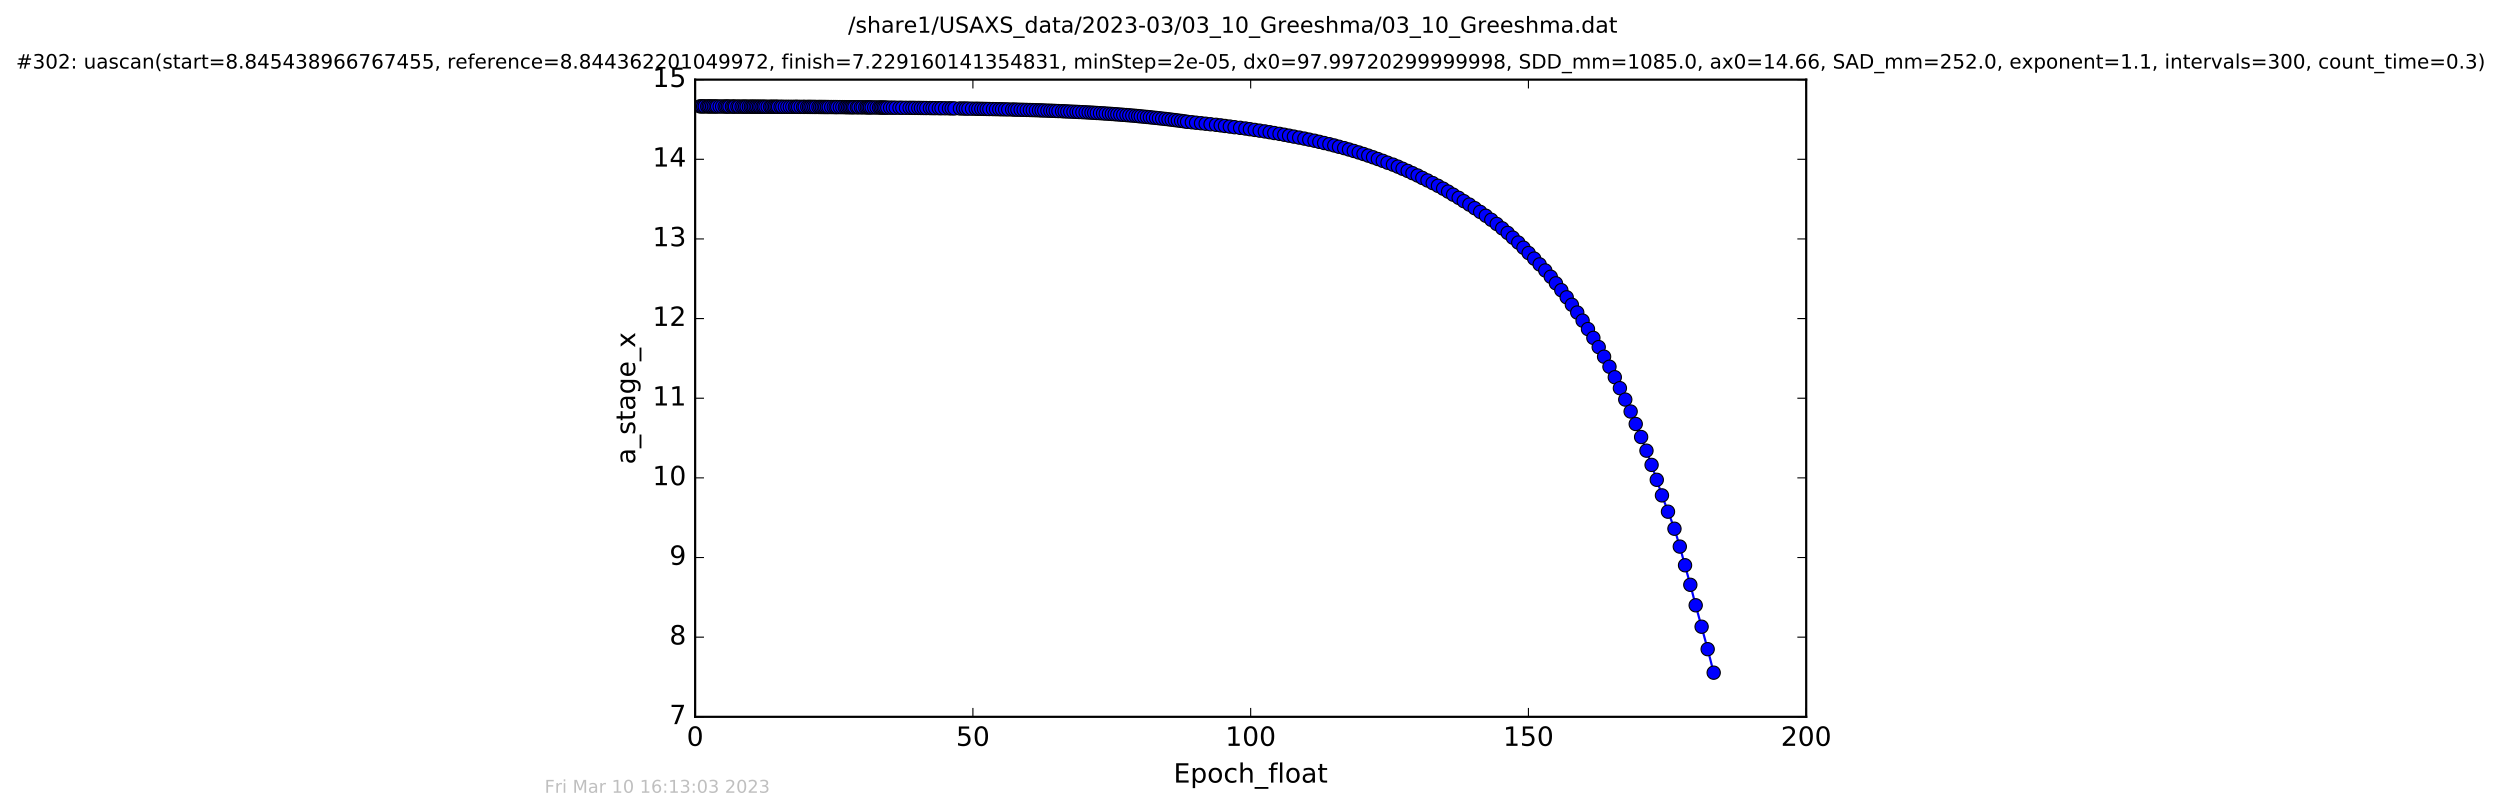 <?xml version="1.0" encoding="utf-8" standalone="no"?>
<!DOCTYPE svg PUBLIC "-//W3C//DTD SVG 1.1//EN"
  "http://www.w3.org/Graphics/SVG/1.1/DTD/svg11.dtd">
<!-- Created with matplotlib (http://matplotlib.org/) -->
<svg height="367pt" version="1.1" viewBox="0 0 1130 367" width="1130pt" xmlns="http://www.w3.org/2000/svg" xmlns:xlink="http://www.w3.org/1999/xlink">
 <defs>
  <style type="text/css">
*{stroke-linecap:butt;stroke-linejoin:round;stroke-miterlimit:100000;}
  </style>
 </defs>
 <g id="figure_1">
  <g id="patch_1">
   <path d="M 0 367.2 
L 1130.601 367.2 
L 1130.601 0 
L 0 0 
z
" style="fill:#ffffff;"/>
  </g>
  <g id="axes_1">
   <g id="patch_2">
    <path d="M 314.201 324 
L 816.401 324 
L 816.401 36 
L 314.201 36 
z
" style="fill:#ffffff;"/>
   </g>
   <g id="line2d_1">
    <path clip-path="url(#p22bfd919d1)" d="M 316.329 48.076 
L 348.131 48.248 
L 371.483 48.359 
L 409.481 48.722 
L 436.516 49.069 
L 465.521 49.726 
L 482.426 50.375 
L 495.777 51.071 
L 505.026 51.698 
L 515.62 52.6 
L 523.858 53.441 
L 533.869 54.65 
L 538.714 55.258 
L 560.543 57.781 
L 567.143 58.719 
L 578.351 60.511 
L 589.58 62.645 
L 598.52 64.643 
L 603.095 65.754 
L 611.922 68.23 
L 618.454 70.338 
L 625.023 72.692 
L 633.968 76.268 
L 638.431 78.267 
L 640.761 79.325 
L 652.309 85.264 
L 659.331 89.418 
L 671.593 97.521 
L 676.53 101.24 
L 681.47 105.268 
L 688.603 111.954 
L 698.464 122.243 
L 700.941 125.089 
L 708.144 134.38 
L 712.911 141.253 
L 717.756 148.736 
L 720.203 152.724 
L 725.045 161.228 
L 727.481 165.76 
L 729.889 170.496 
L 737.046 186.005 
L 744.203 203.696 
L 748.864 216.872 
L 751.203 223.915 
L 756.854 238.99 
L 759.27 247.056 
L 764.025 264.335 
L 766.453 273.588 
L 771.868 293.427 
L 774.585 304.053 
L 774.585 304.053 
" style="fill:none;stroke:#0000ff;stroke-linecap:square;"/>
    <defs>
     <path d="M 0 3 
C 0.796 3 1.559 2.684 2.121 2.121 
C 2.684 1.559 3 0.796 3 0 
C 3 -0.796 2.684 -1.559 2.121 -2.121 
C 1.559 -2.684 0.796 -3 0 -3 
C -0.796 -3 -1.559 -2.684 -2.121 -2.121 
C -2.684 -1.559 -3 -0.796 -3 0 
C -3 0.796 -2.684 1.559 -2.121 2.121 
C -1.559 2.684 -0.796 3 0 3 
z
" id="m25094008f4" style="stroke:#000000;stroke-width:0.5;"/>
    </defs>
    <g clip-path="url(#p22bfd919d1)">
     <use style="fill:#0000ff;stroke:#000000;stroke-width:0.5;" x="316.329" xlink:href="#m25094008f4" y="48.076"/>
     <use style="fill:#0000ff;stroke:#000000;stroke-width:0.5;" x="317.046" xlink:href="#m25094008f4" y="48.083"/>
     <use style="fill:#0000ff;stroke:#000000;stroke-width:0.5;" x="317.831" xlink:href="#m25094008f4" y="48.089"/>
     <use style="fill:#0000ff;stroke:#000000;stroke-width:0.5;" x="318.54" xlink:href="#m25094008f4" y="48.096"/>
     <use style="fill:#0000ff;stroke:#000000;stroke-width:0.5;" x="319.672" xlink:href="#m25094008f4" y="48.101"/>
     <use style="fill:#0000ff;stroke:#000000;stroke-width:0.5;" x="320.343" xlink:href="#m25094008f4" y="48.108"/>
     <use style="fill:#0000ff;stroke:#000000;stroke-width:0.5;" x="321.053" xlink:href="#m25094008f4" y="48.113"/>
     <use style="fill:#0000ff;stroke:#000000;stroke-width:0.5;" x="321.854" xlink:href="#m25094008f4" y="48.119"/>
     <use style="fill:#0000ff;stroke:#000000;stroke-width:0.5;" x="322.65" xlink:href="#m25094008f4" y="48.125"/>
     <use style="fill:#0000ff;stroke:#000000;stroke-width:0.5;" x="323.446" xlink:href="#m25094008f4" y="48.13"/>
     <use style="fill:#0000ff;stroke:#000000;stroke-width:0.5;" x="324.149" xlink:href="#m25094008f4" y="48.136"/>
     <use style="fill:#0000ff;stroke:#000000;stroke-width:0.5;" x="325.282" xlink:href="#m25094008f4" y="48.141"/>
     <use style="fill:#0000ff;stroke:#000000;stroke-width:0.5;" x="326.414" xlink:href="#m25094008f4" y="48.146"/>
     <use style="fill:#0000ff;stroke:#000000;stroke-width:0.5;" x="327.541" xlink:href="#m25094008f4" y="48.151"/>
     <use style="fill:#0000ff;stroke:#000000;stroke-width:0.5;" x="328.272" xlink:href="#m25094008f4" y="48.155"/>
     <use style="fill:#0000ff;stroke:#000000;stroke-width:0.5;" x="328.974" xlink:href="#m25094008f4" y="48.161"/>
     <use style="fill:#0000ff;stroke:#000000;stroke-width:0.5;" x="329.696" xlink:href="#m25094008f4" y="48.166"/>
     <use style="fill:#0000ff;stroke:#000000;stroke-width:0.5;" x="330.855" xlink:href="#m25094008f4" y="48.17"/>
     <use style="fill:#0000ff;stroke:#000000;stroke-width:0.5;" x="331.562" xlink:href="#m25094008f4" y="48.174"/>
     <use style="fill:#0000ff;stroke:#000000;stroke-width:0.5;" x="332.203" xlink:href="#m25094008f4" y="48.179"/>
     <use style="fill:#0000ff;stroke:#000000;stroke-width:0.5;" x="333.327" xlink:href="#m25094008f4" y="48.184"/>
     <use style="fill:#0000ff;stroke:#000000;stroke-width:0.5;" x="334.076" xlink:href="#m25094008f4" y="48.187"/>
     <use style="fill:#0000ff;stroke:#000000;stroke-width:0.5;" x="335.203" xlink:href="#m25094008f4" y="48.192"/>
     <use style="fill:#0000ff;stroke:#000000;stroke-width:0.5;" x="336" xlink:href="#m25094008f4" y="48.196"/>
     <use style="fill:#0000ff;stroke:#000000;stroke-width:0.5;" x="336.788" xlink:href="#m25094008f4" y="48.199"/>
     <use style="fill:#0000ff;stroke:#000000;stroke-width:0.5;" x="337.505" xlink:href="#m25094008f4" y="48.204"/>
     <use style="fill:#0000ff;stroke:#000000;stroke-width:0.5;" x="338.517" xlink:href="#m25094008f4" y="48.204"/>
     <use style="fill:#0000ff;stroke:#000000;stroke-width:0.5;" x="339.384" xlink:href="#m25094008f4" y="48.211"/>
     <use style="fill:#0000ff;stroke:#000000;stroke-width:0.5;" x="340.096" xlink:href="#m25094008f4" y="48.215"/>
     <use style="fill:#0000ff;stroke:#000000;stroke-width:0.5;" x="340.779" xlink:href="#m25094008f4" y="48.215"/>
     <use style="fill:#0000ff;stroke:#000000;stroke-width:0.5;" x="341.56" xlink:href="#m25094008f4" y="48.222"/>
     <use style="fill:#0000ff;stroke:#000000;stroke-width:0.5;" x="342.272" xlink:href="#m25094008f4" y="48.225"/>
     <use style="fill:#0000ff;stroke:#000000;stroke-width:0.5;" x="343.066" xlink:href="#m25094008f4" y="48.229"/>
     <use style="fill:#0000ff;stroke:#000000;stroke-width:0.5;" x="343.738" xlink:href="#m25094008f4" y="48.229"/>
     <use style="fill:#0000ff;stroke:#000000;stroke-width:0.5;" x="344.587" xlink:href="#m25094008f4" y="48.236"/>
     <use style="fill:#0000ff;stroke:#000000;stroke-width:0.5;" x="345.241" xlink:href="#m25094008f4" y="48.236"/>
     <use style="fill:#0000ff;stroke:#000000;stroke-width:0.5;" x="345.996" xlink:href="#m25094008f4" y="48.242"/>
     <use style="fill:#0000ff;stroke:#000000;stroke-width:0.5;" x="347.001" xlink:href="#m25094008f4" y="48.242"/>
     <use style="fill:#0000ff;stroke:#000000;stroke-width:0.5;" x="348.131" xlink:href="#m25094008f4" y="48.248"/>
     <use style="fill:#0000ff;stroke:#000000;stroke-width:0.5;" x="348.797" xlink:href="#m25094008f4" y="48.248"/>
     <use style="fill:#0000ff;stroke:#000000;stroke-width:0.5;" x="349.607" xlink:href="#m25094008f4" y="48.255"/>
     <use style="fill:#0000ff;stroke:#000000;stroke-width:0.5;" x="350.31" xlink:href="#m25094008f4" y="48.255"/>
     <use style="fill:#0000ff;stroke:#000000;stroke-width:0.5;" x="351.022" xlink:href="#m25094008f4" y="48.262"/>
     <use style="fill:#0000ff;stroke:#000000;stroke-width:0.5;" x="351.69" xlink:href="#m25094008f4" y="48.262"/>
     <use style="fill:#0000ff;stroke:#000000;stroke-width:0.5;" x="352.818" xlink:href="#m25094008f4" y="48.269"/>
     <use style="fill:#0000ff;stroke:#000000;stroke-width:0.5;" x="353.611" xlink:href="#m25094008f4" y="48.273"/>
     <use style="fill:#0000ff;stroke:#000000;stroke-width:0.5;" x="354.753" xlink:href="#m25094008f4" y="48.277"/>
     <use style="fill:#0000ff;stroke:#000000;stroke-width:0.5;" x="355.885" xlink:href="#m25094008f4" y="48.28"/>
     <use style="fill:#0000ff;stroke:#000000;stroke-width:0.5;" x="357.005" xlink:href="#m25094008f4" y="48.284"/>
     <use style="fill:#0000ff;stroke:#000000;stroke-width:0.5;" x="358.132" xlink:href="#m25094008f4" y="48.288"/>
     <use style="fill:#0000ff;stroke:#000000;stroke-width:0.5;" x="359.263" xlink:href="#m25094008f4" y="48.293"/>
     <use style="fill:#0000ff;stroke:#000000;stroke-width:0.5;" x="359.974" xlink:href="#m25094008f4" y="48.296"/>
     <use style="fill:#0000ff;stroke:#000000;stroke-width:0.5;" x="360.767" xlink:href="#m25094008f4" y="48.301"/>
     <use style="fill:#0000ff;stroke:#000000;stroke-width:0.5;" x="361.907" xlink:href="#m25094008f4" y="48.305"/>
     <use style="fill:#0000ff;stroke:#000000;stroke-width:0.5;" x="363.032" xlink:href="#m25094008f4" y="48.31"/>
     <use style="fill:#0000ff;stroke:#000000;stroke-width:0.5;" x="363.738" xlink:href="#m25094008f4" y="48.314"/>
     <use style="fill:#0000ff;stroke:#000000;stroke-width:0.5;" x="364.871" xlink:href="#m25094008f4" y="48.319"/>
     <use style="fill:#0000ff;stroke:#000000;stroke-width:0.5;" x="365.665" xlink:href="#m25094008f4" y="48.323"/>
     <use style="fill:#0000ff;stroke:#000000;stroke-width:0.5;" x="366.375" xlink:href="#m25094008f4" y="48.328"/>
     <use style="fill:#0000ff;stroke:#000000;stroke-width:0.5;" x="367.185" xlink:href="#m25094008f4" y="48.333"/>
     <use style="fill:#0000ff;stroke:#000000;stroke-width:0.5;" x="368.011" xlink:href="#m25094008f4" y="48.338"/>
     <use style="fill:#0000ff;stroke:#000000;stroke-width:0.5;" x="368.806" xlink:href="#m25094008f4" y="48.343"/>
     <use style="fill:#0000ff;stroke:#000000;stroke-width:0.5;" x="369.947" xlink:href="#m25094008f4" y="48.348"/>
     <use style="fill:#0000ff;stroke:#000000;stroke-width:0.5;" x="370.732" xlink:href="#m25094008f4" y="48.354"/>
     <use style="fill:#0000ff;stroke:#000000;stroke-width:0.5;" x="371.483" xlink:href="#m25094008f4" y="48.359"/>
     <use style="fill:#0000ff;stroke:#000000;stroke-width:0.5;" x="372.29" xlink:href="#m25094008f4" y="48.364"/>
     <use style="fill:#0000ff;stroke:#000000;stroke-width:0.5;" x="372.993" xlink:href="#m25094008f4" y="48.37"/>
     <use style="fill:#0000ff;stroke:#000000;stroke-width:0.5;" x="373.789" xlink:href="#m25094008f4" y="48.376"/>
     <use style="fill:#0000ff;stroke:#000000;stroke-width:0.5;" x="374.579" xlink:href="#m25094008f4" y="48.382"/>
     <use style="fill:#0000ff;stroke:#000000;stroke-width:0.5;" x="375.711" xlink:href="#m25094008f4" y="48.388"/>
     <use style="fill:#0000ff;stroke:#000000;stroke-width:0.5;" x="376.849" xlink:href="#m25094008f4" y="48.394"/>
     <use style="fill:#0000ff;stroke:#000000;stroke-width:0.5;" x="377.721" xlink:href="#m25094008f4" y="48.4"/>
     <use style="fill:#0000ff;stroke:#000000;stroke-width:0.5;" x="378.448" xlink:href="#m25094008f4" y="48.408"/>
     <use style="fill:#0000ff;stroke:#000000;stroke-width:0.5;" x="379.609" xlink:href="#m25094008f4" y="48.414"/>
     <use style="fill:#0000ff;stroke:#000000;stroke-width:0.5;" x="380.734" xlink:href="#m25094008f4" y="48.42"/>
     <use style="fill:#0000ff;stroke:#000000;stroke-width:0.5;" x="381.861" xlink:href="#m25094008f4" y="48.427"/>
     <use style="fill:#0000ff;stroke:#000000;stroke-width:0.5;" x="382.578" xlink:href="#m25094008f4" y="48.435"/>
     <use style="fill:#0000ff;stroke:#000000;stroke-width:0.5;" x="383.372" xlink:href="#m25094008f4" y="48.442"/>
     <use style="fill:#0000ff;stroke:#000000;stroke-width:0.5;" x="384.083" xlink:href="#m25094008f4" y="48.45"/>
     <use style="fill:#0000ff;stroke:#000000;stroke-width:0.5;" x="384.802" xlink:href="#m25094008f4" y="48.457"/>
     <use style="fill:#0000ff;stroke:#000000;stroke-width:0.5;" x="385.501" xlink:href="#m25094008f4" y="48.465"/>
     <use style="fill:#0000ff;stroke:#000000;stroke-width:0.5;" x="386.183" xlink:href="#m25094008f4" y="48.473"/>
     <use style="fill:#0000ff;stroke:#000000;stroke-width:0.5;" x="387.317" xlink:href="#m25094008f4" y="48.481"/>
     <use style="fill:#0000ff;stroke:#000000;stroke-width:0.5;" x="388.016" xlink:href="#m25094008f4" y="48.49"/>
     <use style="fill:#0000ff;stroke:#000000;stroke-width:0.5;" x="389.146" xlink:href="#m25094008f4" y="48.498"/>
     <use style="fill:#0000ff;stroke:#000000;stroke-width:0.5;" x="389.942" xlink:href="#m25094008f4" y="48.507"/>
     <use style="fill:#0000ff;stroke:#000000;stroke-width:0.5;" x="391.079" xlink:href="#m25094008f4" y="48.516"/>
     <use style="fill:#0000ff;stroke:#000000;stroke-width:0.5;" x="391.822" xlink:href="#m25094008f4" y="48.525"/>
     <use style="fill:#0000ff;stroke:#000000;stroke-width:0.5;" x="392.535" xlink:href="#m25094008f4" y="48.534"/>
     <use style="fill:#0000ff;stroke:#000000;stroke-width:0.5;" x="393.206" xlink:href="#m25094008f4" y="48.545"/>
     <use style="fill:#0000ff;stroke:#000000;stroke-width:0.5;" x="393.997" xlink:href="#m25094008f4" y="48.554"/>
     <use style="fill:#0000ff;stroke:#000000;stroke-width:0.5;" x="395.128" xlink:href="#m25094008f4" y="48.564"/>
     <use style="fill:#0000ff;stroke:#000000;stroke-width:0.5;" x="396.23" xlink:href="#m25094008f4" y="48.575"/>
     <use style="fill:#0000ff;stroke:#000000;stroke-width:0.5;" x="397.367" xlink:href="#m25094008f4" y="48.585"/>
     <use style="fill:#0000ff;stroke:#000000;stroke-width:0.5;" x="398.06" xlink:href="#m25094008f4" y="48.596"/>
     <use style="fill:#0000ff;stroke:#000000;stroke-width:0.5;" x="398.785" xlink:href="#m25094008f4" y="48.608"/>
     <use style="fill:#0000ff;stroke:#000000;stroke-width:0.5;" x="399.482" xlink:href="#m25094008f4" y="48.619"/>
     <use style="fill:#0000ff;stroke:#000000;stroke-width:0.5;" x="400.196" xlink:href="#m25094008f4" y="48.631"/>
     <use style="fill:#0000ff;stroke:#000000;stroke-width:0.5;" x="401.047" xlink:href="#m25094008f4" y="48.643"/>
     <use style="fill:#0000ff;stroke:#000000;stroke-width:0.5;" x="402.346" xlink:href="#m25094008f4" y="48.655"/>
     <use style="fill:#0000ff;stroke:#000000;stroke-width:0.5;" x="403.596" xlink:href="#m25094008f4" y="48.668"/>
     <use style="fill:#0000ff;stroke:#000000;stroke-width:0.5;" x="404.857" xlink:href="#m25094008f4" y="48.681"/>
     <use style="fill:#0000ff;stroke:#000000;stroke-width:0.5;" x="406.552" xlink:href="#m25094008f4" y="48.694"/>
     <use style="fill:#0000ff;stroke:#000000;stroke-width:0.5;" x="407.85" xlink:href="#m25094008f4" y="48.708"/>
     <use style="fill:#0000ff;stroke:#000000;stroke-width:0.5;" x="409.481" xlink:href="#m25094008f4" y="48.722"/>
     <use style="fill:#0000ff;stroke:#000000;stroke-width:0.5;" x="411.124" xlink:href="#m25094008f4" y="48.736"/>
     <use style="fill:#0000ff;stroke:#000000;stroke-width:0.5;" x="412.387" xlink:href="#m25094008f4" y="48.751"/>
     <use style="fill:#0000ff;stroke:#000000;stroke-width:0.5;" x="413.605" xlink:href="#m25094008f4" y="48.766"/>
     <use style="fill:#0000ff;stroke:#000000;stroke-width:0.5;" x="415.07" xlink:href="#m25094008f4" y="48.781"/>
     <use style="fill:#0000ff;stroke:#000000;stroke-width:0.5;" x="416.267" xlink:href="#m25094008f4" y="48.798"/>
     <use style="fill:#0000ff;stroke:#000000;stroke-width:0.5;" x="417.501" xlink:href="#m25094008f4" y="48.814"/>
     <use style="fill:#0000ff;stroke:#000000;stroke-width:0.5;" x="418.689" xlink:href="#m25094008f4" y="48.831"/>
     <use style="fill:#0000ff;stroke:#000000;stroke-width:0.5;" x="420.32" xlink:href="#m25094008f4" y="48.848"/>
     <use style="fill:#0000ff;stroke:#000000;stroke-width:0.5;" x="421.492" xlink:href="#m25094008f4" y="48.866"/>
     <use style="fill:#0000ff;stroke:#000000;stroke-width:0.5;" x="422.707" xlink:href="#m25094008f4" y="48.883"/>
     <use style="fill:#0000ff;stroke:#000000;stroke-width:0.5;" x="424.343" xlink:href="#m25094008f4" y="48.902"/>
     <use style="fill:#0000ff;stroke:#000000;stroke-width:0.5;" x="425.552" xlink:href="#m25094008f4" y="48.921"/>
     <use style="fill:#0000ff;stroke:#000000;stroke-width:0.5;" x="427.185" xlink:href="#m25094008f4" y="48.94"/>
     <use style="fill:#0000ff;stroke:#000000;stroke-width:0.5;" x="428.93" xlink:href="#m25094008f4" y="48.96"/>
     <use style="fill:#0000ff;stroke:#000000;stroke-width:0.5;" x="430.156" xlink:href="#m25094008f4" y="48.981"/>
     <use style="fill:#0000ff;stroke:#000000;stroke-width:0.5;" x="431.435" xlink:href="#m25094008f4" y="49.003"/>
     <use style="fill:#0000ff;stroke:#000000;stroke-width:0.5;" x="433.884" xlink:href="#m25094008f4" y="49.024"/>
     <use style="fill:#0000ff;stroke:#000000;stroke-width:0.5;" x="435.344" xlink:href="#m25094008f4" y="49.046"/>
     <use style="fill:#0000ff;stroke:#000000;stroke-width:0.5;" x="436.516" xlink:href="#m25094008f4" y="49.069"/>
     <use style="fill:#0000ff;stroke:#000000;stroke-width:0.5;" x="437.73" xlink:href="#m25094008f4" y="49.092"/>
     <use style="fill:#0000ff;stroke:#000000;stroke-width:0.5;" x="439.363" xlink:href="#m25094008f4" y="49.117"/>
     <use style="fill:#0000ff;stroke:#000000;stroke-width:0.5;" x="440.995" xlink:href="#m25094008f4" y="49.142"/>
     <use style="fill:#0000ff;stroke:#000000;stroke-width:0.5;" x="442.206" xlink:href="#m25094008f4" y="49.167"/>
     <use style="fill:#0000ff;stroke:#000000;stroke-width:0.5;" x="443.546" xlink:href="#m25094008f4" y="49.193"/>
     <use style="fill:#0000ff;stroke:#000000;stroke-width:0.5;" x="444.762" xlink:href="#m25094008f4" y="49.22"/>
     <use style="fill:#0000ff;stroke:#000000;stroke-width:0.5;" x="445.981" xlink:href="#m25094008f4" y="49.248"/>
     <use style="fill:#0000ff;stroke:#000000;stroke-width:0.5;" x="447.189" xlink:href="#m25094008f4" y="49.277"/>
     <use style="fill:#0000ff;stroke:#000000;stroke-width:0.5;" x="448.833" xlink:href="#m25094008f4" y="49.306"/>
     <use style="fill:#0000ff;stroke:#000000;stroke-width:0.5;" x="450.203" xlink:href="#m25094008f4" y="49.335"/>
     <use style="fill:#0000ff;stroke:#000000;stroke-width:0.5;" x="451.666" xlink:href="#m25094008f4" y="49.366"/>
     <use style="fill:#0000ff;stroke:#000000;stroke-width:0.5;" x="452.921" xlink:href="#m25094008f4" y="49.398"/>
     <use style="fill:#0000ff;stroke:#000000;stroke-width:0.5;" x="454.303" xlink:href="#m25094008f4" y="49.43"/>
     <use style="fill:#0000ff;stroke:#000000;stroke-width:0.5;" x="455.726" xlink:href="#m25094008f4" y="49.464"/>
     <use style="fill:#0000ff;stroke:#000000;stroke-width:0.5;" x="457.474" xlink:href="#m25094008f4" y="49.498"/>
     <use style="fill:#0000ff;stroke:#000000;stroke-width:0.5;" x="458.656" xlink:href="#m25094008f4" y="49.533"/>
     <use style="fill:#0000ff;stroke:#000000;stroke-width:0.5;" x="459.869" xlink:href="#m25094008f4" y="49.57"/>
     <use style="fill:#0000ff;stroke:#000000;stroke-width:0.5;" x="461.329" xlink:href="#m25094008f4" y="49.607"/>
     <use style="fill:#0000ff;stroke:#000000;stroke-width:0.5;" x="462.687" xlink:href="#m25094008f4" y="49.646"/>
     <use style="fill:#0000ff;stroke:#000000;stroke-width:0.5;" x="464.077" xlink:href="#m25094008f4" y="49.685"/>
     <use style="fill:#0000ff;stroke:#000000;stroke-width:0.5;" x="465.521" xlink:href="#m25094008f4" y="49.726"/>
     <use style="fill:#0000ff;stroke:#000000;stroke-width:0.5;" x="466.82" xlink:href="#m25094008f4" y="49.767"/>
     <use style="fill:#0000ff;stroke:#000000;stroke-width:0.5;" x="468.2" xlink:href="#m25094008f4" y="49.81"/>
     <use style="fill:#0000ff;stroke:#000000;stroke-width:0.5;" x="469.622" xlink:href="#m25094008f4" y="49.855"/>
     <use style="fill:#0000ff;stroke:#000000;stroke-width:0.5;" x="470.792" xlink:href="#m25094008f4" y="49.901"/>
     <use style="fill:#0000ff;stroke:#000000;stroke-width:0.5;" x="472.006" xlink:href="#m25094008f4" y="49.947"/>
     <use style="fill:#0000ff;stroke:#000000;stroke-width:0.5;" x="473.429" xlink:href="#m25094008f4" y="49.996"/>
     <use style="fill:#0000ff;stroke:#000000;stroke-width:0.5;" x="474.771" xlink:href="#m25094008f4" y="50.045"/>
     <use style="fill:#0000ff;stroke:#000000;stroke-width:0.5;" x="475.983" xlink:href="#m25094008f4" y="50.096"/>
     <use style="fill:#0000ff;stroke:#000000;stroke-width:0.5;" x="477.196" xlink:href="#m25094008f4" y="50.149"/>
     <use style="fill:#0000ff;stroke:#000000;stroke-width:0.5;" x="478.41" xlink:href="#m25094008f4" y="50.203"/>
     <use style="fill:#0000ff;stroke:#000000;stroke-width:0.5;" x="480.042" xlink:href="#m25094008f4" y="50.258"/>
     <use style="fill:#0000ff;stroke:#000000;stroke-width:0.5;" x="481.212" xlink:href="#m25094008f4" y="50.315"/>
     <use style="fill:#0000ff;stroke:#000000;stroke-width:0.5;" x="482.426" xlink:href="#m25094008f4" y="50.375"/>
     <use style="fill:#0000ff;stroke:#000000;stroke-width:0.5;" x="483.767" xlink:href="#m25094008f4" y="50.435"/>
     <use style="fill:#0000ff;stroke:#000000;stroke-width:0.5;" x="485.206" xlink:href="#m25094008f4" y="50.498"/>
     <use style="fill:#0000ff;stroke:#000000;stroke-width:0.5;" x="486.57" xlink:href="#m25094008f4" y="50.562"/>
     <use style="fill:#0000ff;stroke:#000000;stroke-width:0.5;" x="487.755" xlink:href="#m25094008f4" y="50.628"/>
     <use style="fill:#0000ff;stroke:#000000;stroke-width:0.5;" x="489.248" xlink:href="#m25094008f4" y="50.697"/>
     <use style="fill:#0000ff;stroke:#000000;stroke-width:0.5;" x="490.68" xlink:href="#m25094008f4" y="50.767"/>
     <use style="fill:#0000ff;stroke:#000000;stroke-width:0.5;" x="492.051" xlink:href="#m25094008f4" y="50.839"/>
     <use style="fill:#0000ff;stroke:#000000;stroke-width:0.5;" x="493.351" xlink:href="#m25094008f4" y="50.914"/>
     <use style="fill:#0000ff;stroke:#000000;stroke-width:0.5;" x="494.563" xlink:href="#m25094008f4" y="50.991"/>
     <use style="fill:#0000ff;stroke:#000000;stroke-width:0.5;" x="495.777" xlink:href="#m25094008f4" y="51.071"/>
     <use style="fill:#0000ff;stroke:#000000;stroke-width:0.5;" x="497.213" xlink:href="#m25094008f4" y="51.152"/>
     <use style="fill:#0000ff;stroke:#000000;stroke-width:0.5;" x="498.581" xlink:href="#m25094008f4" y="51.236"/>
     <use style="fill:#0000ff;stroke:#000000;stroke-width:0.5;" x="499.796" xlink:href="#m25094008f4" y="51.323"/>
     <use style="fill:#0000ff;stroke:#000000;stroke-width:0.5;" x="501.261" xlink:href="#m25094008f4" y="51.412"/>
     <use style="fill:#0000ff;stroke:#000000;stroke-width:0.5;" x="502.557" xlink:href="#m25094008f4" y="51.505"/>
     <use style="fill:#0000ff;stroke:#000000;stroke-width:0.5;" x="503.814" xlink:href="#m25094008f4" y="51.6"/>
     <use style="fill:#0000ff;stroke:#000000;stroke-width:0.5;" x="505.026" xlink:href="#m25094008f4" y="51.698"/>
     <use style="fill:#0000ff;stroke:#000000;stroke-width:0.5;" x="506.366" xlink:href="#m25094008f4" y="51.799"/>
     <use style="fill:#0000ff;stroke:#000000;stroke-width:0.5;" x="507.703" xlink:href="#m25094008f4" y="51.903"/>
     <use style="fill:#0000ff;stroke:#000000;stroke-width:0.5;" x="509.139" xlink:href="#m25094008f4" y="52.01"/>
     <use style="fill:#0000ff;stroke:#000000;stroke-width:0.5;" x="510.429" xlink:href="#m25094008f4" y="52.121"/>
     <use style="fill:#0000ff;stroke:#000000;stroke-width:0.5;" x="511.807" xlink:href="#m25094008f4" y="52.235"/>
     <use style="fill:#0000ff;stroke:#000000;stroke-width:0.5;" x="513.234" xlink:href="#m25094008f4" y="52.353"/>
     <use style="fill:#0000ff;stroke:#000000;stroke-width:0.5;" x="514.443" xlink:href="#m25094008f4" y="52.475"/>
     <use style="fill:#0000ff;stroke:#000000;stroke-width:0.5;" x="515.62" xlink:href="#m25094008f4" y="52.6"/>
     <use style="fill:#0000ff;stroke:#000000;stroke-width:0.5;" x="517.038" xlink:href="#m25094008f4" y="52.73"/>
     <use style="fill:#0000ff;stroke:#000000;stroke-width:0.5;" x="518.42" xlink:href="#m25094008f4" y="52.863"/>
     <use style="fill:#0000ff;stroke:#000000;stroke-width:0.5;" x="519.758" xlink:href="#m25094008f4" y="53.001"/>
     <use style="fill:#0000ff;stroke:#000000;stroke-width:0.5;" x="521.097" xlink:href="#m25094008f4" y="53.143"/>
     <use style="fill:#0000ff;stroke:#000000;stroke-width:0.5;" x="522.519" xlink:href="#m25094008f4" y="53.289"/>
     <use style="fill:#0000ff;stroke:#000000;stroke-width:0.5;" x="523.858" xlink:href="#m25094008f4" y="53.441"/>
     <use style="fill:#0000ff;stroke:#000000;stroke-width:0.5;" x="525.284" xlink:href="#m25094008f4" y="53.598"/>
     <use style="fill:#0000ff;stroke:#000000;stroke-width:0.5;" x="526.76" xlink:href="#m25094008f4" y="53.759"/>
     <use style="fill:#0000ff;stroke:#000000;stroke-width:0.5;" x="528.169" xlink:href="#m25094008f4" y="53.926"/>
     <use style="fill:#0000ff;stroke:#000000;stroke-width:0.5;" x="529.599" xlink:href="#m25094008f4" y="54.099"/>
     <use style="fill:#0000ff;stroke:#000000;stroke-width:0.5;" x="531.024" xlink:href="#m25094008f4" y="54.276"/>
     <use style="fill:#0000ff;stroke:#000000;stroke-width:0.5;" x="532.397" xlink:href="#m25094008f4" y="54.46"/>
     <use style="fill:#0000ff;stroke:#000000;stroke-width:0.5;" x="533.869" xlink:href="#m25094008f4" y="54.65"/>
     <use style="fill:#0000ff;stroke:#000000;stroke-width:0.5;" x="535.243" xlink:href="#m25094008f4" y="54.846"/>
     <use style="fill:#0000ff;stroke:#000000;stroke-width:0.5;" x="536.584" xlink:href="#m25094008f4" y="55.049"/>
     <use style="fill:#0000ff;stroke:#000000;stroke-width:0.5;" x="538.714" xlink:href="#m25094008f4" y="55.258"/>
     <use style="fill:#0000ff;stroke:#000000;stroke-width:0.5;" x="540.643" xlink:href="#m25094008f4" y="55.474"/>
     <use style="fill:#0000ff;stroke:#000000;stroke-width:0.5;" x="542.869" xlink:href="#m25094008f4" y="55.698"/>
     <use style="fill:#0000ff;stroke:#000000;stroke-width:0.5;" x="544.962" xlink:href="#m25094008f4" y="55.929"/>
     <use style="fill:#0000ff;stroke:#000000;stroke-width:0.5;" x="547.178" xlink:href="#m25094008f4" y="56.168"/>
     <use style="fill:#0000ff;stroke:#000000;stroke-width:0.5;" x="549.646" xlink:href="#m25094008f4" y="56.415"/>
     <use style="fill:#0000ff;stroke:#000000;stroke-width:0.5;" x="551.748" xlink:href="#m25094008f4" y="56.67"/>
     <use style="fill:#0000ff;stroke:#000000;stroke-width:0.5;" x="553.699" xlink:href="#m25094008f4" y="56.934"/>
     <use style="fill:#0000ff;stroke:#000000;stroke-width:0.5;" x="555.885" xlink:href="#m25094008f4" y="57.207"/>
     <use style="fill:#0000ff;stroke:#000000;stroke-width:0.5;" x="558.027" xlink:href="#m25094008f4" y="57.49"/>
     <use style="fill:#0000ff;stroke:#000000;stroke-width:0.5;" x="560.543" xlink:href="#m25094008f4" y="57.781"/>
     <use style="fill:#0000ff;stroke:#000000;stroke-width:0.5;" x="562.914" xlink:href="#m25094008f4" y="58.083"/>
     <use style="fill:#0000ff;stroke:#000000;stroke-width:0.5;" x="564.968" xlink:href="#m25094008f4" y="58.396"/>
     <use style="fill:#0000ff;stroke:#000000;stroke-width:0.5;" x="567.143" xlink:href="#m25094008f4" y="58.719"/>
     <use style="fill:#0000ff;stroke:#000000;stroke-width:0.5;" x="569.364" xlink:href="#m25094008f4" y="59.053"/>
     <use style="fill:#0000ff;stroke:#000000;stroke-width:0.5;" x="571.694" xlink:href="#m25094008f4" y="59.4"/>
     <use style="fill:#0000ff;stroke:#000000;stroke-width:0.5;" x="573.87" xlink:href="#m25094008f4" y="59.758"/>
     <use style="fill:#0000ff;stroke:#000000;stroke-width:0.5;" x="575.964" xlink:href="#m25094008f4" y="60.128"/>
     <use style="fill:#0000ff;stroke:#000000;stroke-width:0.5;" x="578.351" xlink:href="#m25094008f4" y="60.511"/>
     <use style="fill:#0000ff;stroke:#000000;stroke-width:0.5;" x="580.497" xlink:href="#m25094008f4" y="60.91"/>
     <use style="fill:#0000ff;stroke:#000000;stroke-width:0.5;" x="582.66" xlink:href="#m25094008f4" y="61.321"/>
     <use style="fill:#0000ff;stroke:#000000;stroke-width:0.5;" x="584.847" xlink:href="#m25094008f4" y="61.748"/>
     <use style="fill:#0000ff;stroke:#000000;stroke-width:0.5;" x="587.23" xlink:href="#m25094008f4" y="62.187"/>
     <use style="fill:#0000ff;stroke:#000000;stroke-width:0.5;" x="589.58" xlink:href="#m25094008f4" y="62.645"/>
     <use style="fill:#0000ff;stroke:#000000;stroke-width:0.5;" x="591.786" xlink:href="#m25094008f4" y="63.118"/>
     <use style="fill:#0000ff;stroke:#000000;stroke-width:0.5;" x="594.168" xlink:href="#m25094008f4" y="63.608"/>
     <use style="fill:#0000ff;stroke:#000000;stroke-width:0.5;" x="596.344" xlink:href="#m25094008f4" y="64.117"/>
     <use style="fill:#0000ff;stroke:#000000;stroke-width:0.5;" x="598.52" xlink:href="#m25094008f4" y="64.643"/>
     <use style="fill:#0000ff;stroke:#000000;stroke-width:0.5;" x="600.886" xlink:href="#m25094008f4" y="65.188"/>
     <use style="fill:#0000ff;stroke:#000000;stroke-width:0.5;" x="603.095" xlink:href="#m25094008f4" y="65.754"/>
     <use style="fill:#0000ff;stroke:#000000;stroke-width:0.5;" x="605.225" xlink:href="#m25094008f4" y="66.339"/>
     <use style="fill:#0000ff;stroke:#000000;stroke-width:0.5;" x="607.569" xlink:href="#m25094008f4" y="66.947"/>
     <use style="fill:#0000ff;stroke:#000000;stroke-width:0.5;" x="609.755" xlink:href="#m25094008f4" y="67.577"/>
     <use style="fill:#0000ff;stroke:#000000;stroke-width:0.5;" x="611.922" xlink:href="#m25094008f4" y="68.23"/>
     <use style="fill:#0000ff;stroke:#000000;stroke-width:0.5;" x="614.134" xlink:href="#m25094008f4" y="68.907"/>
     <use style="fill:#0000ff;stroke:#000000;stroke-width:0.5;" x="616.31" xlink:href="#m25094008f4" y="69.61"/>
     <use style="fill:#0000ff;stroke:#000000;stroke-width:0.5;" x="618.454" xlink:href="#m25094008f4" y="70.338"/>
     <use style="fill:#0000ff;stroke:#000000;stroke-width:0.5;" x="620.631" xlink:href="#m25094008f4" y="71.095"/>
     <use style="fill:#0000ff;stroke:#000000;stroke-width:0.5;" x="622.805" xlink:href="#m25094008f4" y="71.879"/>
     <use style="fill:#0000ff;stroke:#000000;stroke-width:0.5;" x="625.023" xlink:href="#m25094008f4" y="72.692"/>
     <use style="fill:#0000ff;stroke:#000000;stroke-width:0.5;" x="627.165" xlink:href="#m25094008f4" y="73.537"/>
     <use style="fill:#0000ff;stroke:#000000;stroke-width:0.5;" x="629.631" xlink:href="#m25094008f4" y="74.413"/>
     <use style="fill:#0000ff;stroke:#000000;stroke-width:0.5;" x="631.832" xlink:href="#m25094008f4" y="75.323"/>
     <use style="fill:#0000ff;stroke:#000000;stroke-width:0.5;" x="633.968" xlink:href="#m25094008f4" y="76.268"/>
     <use style="fill:#0000ff;stroke:#000000;stroke-width:0.5;" x="636.269" xlink:href="#m25094008f4" y="77.248"/>
     <use style="fill:#0000ff;stroke:#000000;stroke-width:0.5;" x="638.431" xlink:href="#m25094008f4" y="78.267"/>
     <use style="fill:#0000ff;stroke:#000000;stroke-width:0.5;" x="640.761" xlink:href="#m25094008f4" y="79.325"/>
     <use style="fill:#0000ff;stroke:#000000;stroke-width:0.5;" x="642.893" xlink:href="#m25094008f4" y="80.423"/>
     <use style="fill:#0000ff;stroke:#000000;stroke-width:0.5;" x="645.236" xlink:href="#m25094008f4" y="81.565"/>
     <use style="fill:#0000ff;stroke:#000000;stroke-width:0.5;" x="647.588" xlink:href="#m25094008f4" y="82.751"/>
     <use style="fill:#0000ff;stroke:#000000;stroke-width:0.5;" x="649.966" xlink:href="#m25094008f4" y="83.984"/>
     <use style="fill:#0000ff;stroke:#000000;stroke-width:0.5;" x="652.309" xlink:href="#m25094008f4" y="85.264"/>
     <use style="fill:#0000ff;stroke:#000000;stroke-width:0.5;" x="654.559" xlink:href="#m25094008f4" y="86.596"/>
     <use style="fill:#0000ff;stroke:#000000;stroke-width:0.5;" x="656.818" xlink:href="#m25094008f4" y="87.979"/>
     <use style="fill:#0000ff;stroke:#000000;stroke-width:0.5;" x="659.331" xlink:href="#m25094008f4" y="89.418"/>
     <use style="fill:#0000ff;stroke:#000000;stroke-width:0.5;" x="661.63" xlink:href="#m25094008f4" y="90.914"/>
     <use style="fill:#0000ff;stroke:#000000;stroke-width:0.5;" x="664.142" xlink:href="#m25094008f4" y="92.469"/>
     <use style="fill:#0000ff;stroke:#000000;stroke-width:0.5;" x="666.569" xlink:href="#m25094008f4" y="94.087"/>
     <use style="fill:#0000ff;stroke:#000000;stroke-width:0.5;" x="669.044" xlink:href="#m25094008f4" y="95.771"/>
     <use style="fill:#0000ff;stroke:#000000;stroke-width:0.5;" x="671.593" xlink:href="#m25094008f4" y="97.521"/>
     <use style="fill:#0000ff;stroke:#000000;stroke-width:0.5;" x="674.061" xlink:href="#m25094008f4" y="99.344"/>
     <use style="fill:#0000ff;stroke:#000000;stroke-width:0.5;" x="676.53" xlink:href="#m25094008f4" y="101.24"/>
     <use style="fill:#0000ff;stroke:#000000;stroke-width:0.5;" x="679.007" xlink:href="#m25094008f4" y="103.213"/>
     <use style="fill:#0000ff;stroke:#000000;stroke-width:0.5;" x="681.47" xlink:href="#m25094008f4" y="105.268"/>
     <use style="fill:#0000ff;stroke:#000000;stroke-width:0.5;" x="683.791" xlink:href="#m25094008f4" y="107.407"/>
     <use style="fill:#0000ff;stroke:#000000;stroke-width:0.5;" x="686.257" xlink:href="#m25094008f4" y="109.633"/>
     <use style="fill:#0000ff;stroke:#000000;stroke-width:0.5;" x="688.603" xlink:href="#m25094008f4" y="111.954"/>
     <use style="fill:#0000ff;stroke:#000000;stroke-width:0.5;" x="690.938" xlink:href="#m25094008f4" y="114.37"/>
     <use style="fill:#0000ff;stroke:#000000;stroke-width:0.5;" x="693.448" xlink:href="#m25094008f4" y="116.886"/>
     <use style="fill:#0000ff;stroke:#000000;stroke-width:0.5;" x="695.918" xlink:href="#m25094008f4" y="119.509"/>
     <use style="fill:#0000ff;stroke:#000000;stroke-width:0.5;" x="698.464" xlink:href="#m25094008f4" y="122.242"/>
     <use style="fill:#0000ff;stroke:#000000;stroke-width:0.5;" x="700.941" xlink:href="#m25094008f4" y="125.089"/>
     <use style="fill:#0000ff;stroke:#000000;stroke-width:0.5;" x="703.283" xlink:href="#m25094008f4" y="128.06"/>
     <use style="fill:#0000ff;stroke:#000000;stroke-width:0.5;" x="705.71" xlink:href="#m25094008f4" y="131.153"/>
     <use style="fill:#0000ff;stroke:#000000;stroke-width:0.5;" x="708.144" xlink:href="#m25094008f4" y="134.38"/>
     <use style="fill:#0000ff;stroke:#000000;stroke-width:0.5;" x="710.484" xlink:href="#m25094008f4" y="137.744"/>
     <use style="fill:#0000ff;stroke:#000000;stroke-width:0.5;" x="712.911" xlink:href="#m25094008f4" y="141.253"/>
     <use style="fill:#0000ff;stroke:#000000;stroke-width:0.5;" x="715.335" xlink:href="#m25094008f4" y="144.918"/>
     <use style="fill:#0000ff;stroke:#000000;stroke-width:0.5;" x="717.756" xlink:href="#m25094008f4" y="148.736"/>
     <use style="fill:#0000ff;stroke:#000000;stroke-width:0.5;" x="720.203" xlink:href="#m25094008f4" y="152.724"/>
     <use style="fill:#0000ff;stroke:#000000;stroke-width:0.5;" x="722.619" xlink:href="#m25094008f4" y="156.885"/>
     <use style="fill:#0000ff;stroke:#000000;stroke-width:0.5;" x="725.045" xlink:href="#m25094008f4" y="161.228"/>
     <use style="fill:#0000ff;stroke:#000000;stroke-width:0.5;" x="727.481" xlink:href="#m25094008f4" y="165.76"/>
     <use style="fill:#0000ff;stroke:#000000;stroke-width:0.5;" x="729.889" xlink:href="#m25094008f4" y="170.496"/>
     <use style="fill:#0000ff;stroke:#000000;stroke-width:0.5;" x="732.193" xlink:href="#m25094008f4" y="175.443"/>
     <use style="fill:#0000ff;stroke:#000000;stroke-width:0.5;" x="734.619" xlink:href="#m25094008f4" y="180.608"/>
     <use style="fill:#0000ff;stroke:#000000;stroke-width:0.5;" x="737.046" xlink:href="#m25094008f4" y="186.005"/>
     <use style="fill:#0000ff;stroke:#000000;stroke-width:0.5;" x="739.349" xlink:href="#m25094008f4" y="191.644"/>
     <use style="fill:#0000ff;stroke:#000000;stroke-width:0.5;" x="741.787" xlink:href="#m25094008f4" y="197.535"/>
     <use style="fill:#0000ff;stroke:#000000;stroke-width:0.5;" x="744.203" xlink:href="#m25094008f4" y="203.696"/>
     <use style="fill:#0000ff;stroke:#000000;stroke-width:0.5;" x="746.517" xlink:href="#m25094008f4" y="210.137"/>
     <use style="fill:#0000ff;stroke:#000000;stroke-width:0.5;" x="748.864" xlink:href="#m25094008f4" y="216.872"/>
     <use style="fill:#0000ff;stroke:#000000;stroke-width:0.5;" x="751.203" xlink:href="#m25094008f4" y="223.915"/>
     <use style="fill:#0000ff;stroke:#000000;stroke-width:0.5;" x="753.926" xlink:href="#m25094008f4" y="231.281"/>
     <use style="fill:#0000ff;stroke:#000000;stroke-width:0.5;" x="756.854" xlink:href="#m25094008f4" y="238.99"/>
     <use style="fill:#0000ff;stroke:#000000;stroke-width:0.5;" x="759.27" xlink:href="#m25094008f4" y="247.056"/>
     <use style="fill:#0000ff;stroke:#000000;stroke-width:0.5;" x="761.638" xlink:href="#m25094008f4" y="255.498"/>
     <use style="fill:#0000ff;stroke:#000000;stroke-width:0.5;" x="764.025" xlink:href="#m25094008f4" y="264.335"/>
     <use style="fill:#0000ff;stroke:#000000;stroke-width:0.5;" x="766.453" xlink:href="#m25094008f4" y="273.588"/>
     <use style="fill:#0000ff;stroke:#000000;stroke-width:0.5;" x="769.125" xlink:href="#m25094008f4" y="283.278"/>
     <use style="fill:#0000ff;stroke:#000000;stroke-width:0.5;" x="771.868" xlink:href="#m25094008f4" y="293.427"/>
     <use style="fill:#0000ff;stroke:#000000;stroke-width:0.5;" x="774.585" xlink:href="#m25094008f4" y="304.053"/>
    </g>
   </g>
   <g id="patch_3">
    <path d="M 314.201 36 
L 816.401 36 
" style="fill:none;stroke:#000000;stroke-linecap:square;stroke-linejoin:miter;"/>
   </g>
   <g id="patch_4">
    <path d="M 816.401 324 
L 816.401 36 
" style="fill:none;stroke:#000000;stroke-linecap:square;stroke-linejoin:miter;"/>
   </g>
   <g id="patch_5">
    <path d="M 314.201 324 
L 816.401 324 
" style="fill:none;stroke:#000000;stroke-linecap:square;stroke-linejoin:miter;"/>
   </g>
   <g id="patch_6">
    <path d="M 314.201 324 
L 314.201 36 
" style="fill:none;stroke:#000000;stroke-linecap:square;stroke-linejoin:miter;"/>
   </g>
   <g id="matplotlib.axis_1">
    <g id="xtick_1">
     <g id="line2d_2">
      <defs>
       <path d="M 0 0 
L 0 -4 
" id="md673f98bf0" style="stroke:#000000;stroke-width:0.5;"/>
      </defs>
      <g>
       <use style="stroke:#000000;stroke-width:0.5;" x="314.201" xlink:href="#md673f98bf0" y="324"/>
      </g>
     </g>
     <g id="line2d_3">
      <defs>
       <path d="M 0 0 
L 0 4 
" id="m9a89e365e2" style="stroke:#000000;stroke-width:0.5;"/>
      </defs>
      <g>
       <use style="stroke:#000000;stroke-width:0.5;" x="314.201" xlink:href="#m9a89e365e2" y="36"/>
      </g>
     </g>
     <g id="text_1">
      <!-- 0 -->
      <defs>
       <path d="M 31.781 66.406 
Q 24.172 66.406 20.328 58.906 
Q 16.5 51.422 16.5 36.375 
Q 16.5 21.391 20.328 13.891 
Q 24.172 6.391 31.781 6.391 
Q 39.453 6.391 43.281 13.891 
Q 47.125 21.391 47.125 36.375 
Q 47.125 51.422 43.281 58.906 
Q 39.453 66.406 31.781 66.406 
M 31.781 74.219 
Q 44.047 74.219 50.516 64.516 
Q 56.984 54.828 56.984 36.375 
Q 56.984 17.969 50.516 8.266 
Q 44.047 -1.422 31.781 -1.422 
Q 19.531 -1.422 13.062 8.266 
Q 6.594 17.969 6.594 36.375 
Q 6.594 54.828 13.062 64.516 
Q 19.531 74.219 31.781 74.219 
" id="BitstreamVeraSans-Roman-30"/>
      </defs>
      <g transform="translate(310.383 337.118)scale(0.12 -0.12)">
       <use xlink:href="#BitstreamVeraSans-Roman-30"/>
      </g>
     </g>
    </g>
    <g id="xtick_2">
     <g id="line2d_4">
      <g>
       <use style="stroke:#000000;stroke-width:0.5;" x="439.751" xlink:href="#md673f98bf0" y="324"/>
      </g>
     </g>
     <g id="line2d_5">
      <g>
       <use style="stroke:#000000;stroke-width:0.5;" x="439.751" xlink:href="#m9a89e365e2" y="36"/>
      </g>
     </g>
     <g id="text_2">
      <!-- 50 -->
      <defs>
       <path d="M 10.797 72.906 
L 49.516 72.906 
L 49.516 64.594 
L 19.828 64.594 
L 19.828 46.734 
Q 21.969 47.469 24.109 47.828 
Q 26.266 48.188 28.422 48.188 
Q 40.625 48.188 47.75 41.5 
Q 54.891 34.812 54.891 23.391 
Q 54.891 11.625 47.562 5.094 
Q 40.234 -1.422 26.906 -1.422 
Q 22.312 -1.422 17.547 -0.641 
Q 12.797 0.141 7.719 1.703 
L 7.719 11.625 
Q 12.109 9.234 16.797 8.062 
Q 21.484 6.891 26.703 6.891 
Q 35.156 6.891 40.078 11.328 
Q 45.016 15.766 45.016 23.391 
Q 45.016 31 40.078 35.438 
Q 35.156 39.891 26.703 39.891 
Q 22.75 39.891 18.812 39.016 
Q 14.891 38.141 10.797 36.281 
z
" id="BitstreamVeraSans-Roman-35"/>
      </defs>
      <g transform="translate(432.116 337.118)scale(0.12 -0.12)">
       <use xlink:href="#BitstreamVeraSans-Roman-35"/>
       <use x="63.623" xlink:href="#BitstreamVeraSans-Roman-30"/>
      </g>
     </g>
    </g>
    <g id="xtick_3">
     <g id="line2d_6">
      <g>
       <use style="stroke:#000000;stroke-width:0.5;" x="565.301" xlink:href="#md673f98bf0" y="324"/>
      </g>
     </g>
     <g id="line2d_7">
      <g>
       <use style="stroke:#000000;stroke-width:0.5;" x="565.301" xlink:href="#m9a89e365e2" y="36"/>
      </g>
     </g>
     <g id="text_3">
      <!-- 100 -->
      <defs>
       <path d="M 12.406 8.297 
L 28.516 8.297 
L 28.516 63.922 
L 10.984 60.406 
L 10.984 69.391 
L 28.422 72.906 
L 38.281 72.906 
L 38.281 8.297 
L 54.391 8.297 
L 54.391 0 
L 12.406 0 
z
" id="BitstreamVeraSans-Roman-31"/>
      </defs>
      <g transform="translate(553.848 337.118)scale(0.12 -0.12)">
       <use xlink:href="#BitstreamVeraSans-Roman-31"/>
       <use x="63.623" xlink:href="#BitstreamVeraSans-Roman-30"/>
       <use x="127.246" xlink:href="#BitstreamVeraSans-Roman-30"/>
      </g>
     </g>
    </g>
    <g id="xtick_4">
     <g id="line2d_8">
      <g>
       <use style="stroke:#000000;stroke-width:0.5;" x="690.851" xlink:href="#md673f98bf0" y="324"/>
      </g>
     </g>
     <g id="line2d_9">
      <g>
       <use style="stroke:#000000;stroke-width:0.5;" x="690.851" xlink:href="#m9a89e365e2" y="36"/>
      </g>
     </g>
     <g id="text_4">
      <!-- 150 -->
      <g transform="translate(679.398 337.118)scale(0.12 -0.12)">
       <use xlink:href="#BitstreamVeraSans-Roman-31"/>
       <use x="63.623" xlink:href="#BitstreamVeraSans-Roman-35"/>
       <use x="127.246" xlink:href="#BitstreamVeraSans-Roman-30"/>
      </g>
     </g>
    </g>
    <g id="xtick_5">
     <g id="line2d_10">
      <g>
       <use style="stroke:#000000;stroke-width:0.5;" x="816.401" xlink:href="#md673f98bf0" y="324"/>
      </g>
     </g>
     <g id="line2d_11">
      <g>
       <use style="stroke:#000000;stroke-width:0.5;" x="816.401" xlink:href="#m9a89e365e2" y="36"/>
      </g>
     </g>
     <g id="text_5">
      <!-- 200 -->
      <defs>
       <path d="M 19.188 8.297 
L 53.609 8.297 
L 53.609 0 
L 7.328 0 
L 7.328 8.297 
Q 12.938 14.109 22.625 23.891 
Q 32.328 33.688 34.812 36.531 
Q 39.547 41.844 41.422 45.531 
Q 43.312 49.219 43.312 52.781 
Q 43.312 58.594 39.234 62.25 
Q 35.156 65.922 28.609 65.922 
Q 23.969 65.922 18.812 64.312 
Q 13.672 62.703 7.812 59.422 
L 7.812 69.391 
Q 13.766 71.781 18.938 73 
Q 24.125 74.219 28.422 74.219 
Q 39.75 74.219 46.484 68.547 
Q 53.219 62.891 53.219 53.422 
Q 53.219 48.922 51.531 44.891 
Q 49.859 40.875 45.406 35.406 
Q 44.188 33.984 37.641 27.219 
Q 31.109 20.453 19.188 8.297 
" id="BitstreamVeraSans-Roman-32"/>
      </defs>
      <g transform="translate(804.948 337.118)scale(0.12 -0.12)">
       <use xlink:href="#BitstreamVeraSans-Roman-32"/>
       <use x="63.623" xlink:href="#BitstreamVeraSans-Roman-30"/>
       <use x="127.246" xlink:href="#BitstreamVeraSans-Roman-30"/>
      </g>
     </g>
    </g>
    <g id="text_6">
     <!-- Epoch_float -->
     <defs>
      <path d="M 50.984 -16.609 
L 50.984 -23.578 
L -0.984 -23.578 
L -0.984 -16.609 
z
" id="BitstreamVeraSans-Roman-5f"/>
      <path d="M 30.609 48.391 
Q 23.391 48.391 19.188 42.75 
Q 14.984 37.109 14.984 27.297 
Q 14.984 17.484 19.156 11.844 
Q 23.344 6.203 30.609 6.203 
Q 37.797 6.203 41.984 11.859 
Q 46.188 17.531 46.188 27.297 
Q 46.188 37.016 41.984 42.703 
Q 37.797 48.391 30.609 48.391 
M 30.609 56 
Q 42.328 56 49.016 48.375 
Q 55.719 40.766 55.719 27.297 
Q 55.719 13.875 49.016 6.219 
Q 42.328 -1.422 30.609 -1.422 
Q 18.844 -1.422 12.172 6.219 
Q 5.516 13.875 5.516 27.297 
Q 5.516 40.766 12.172 48.375 
Q 18.844 56 30.609 56 
" id="BitstreamVeraSans-Roman-6f"/>
      <path d="M 9.422 75.984 
L 18.406 75.984 
L 18.406 0 
L 9.422 0 
z
" id="BitstreamVeraSans-Roman-6c"/>
      <path d="M 9.812 72.906 
L 55.906 72.906 
L 55.906 64.594 
L 19.672 64.594 
L 19.672 43.016 
L 54.391 43.016 
L 54.391 34.719 
L 19.672 34.719 
L 19.672 8.297 
L 56.781 8.297 
L 56.781 0 
L 9.812 0 
z
" id="BitstreamVeraSans-Roman-45"/>
      <path d="M 18.109 8.203 
L 18.109 -20.797 
L 9.078 -20.797 
L 9.078 54.688 
L 18.109 54.688 
L 18.109 46.391 
Q 20.953 51.266 25.266 53.625 
Q 29.594 56 35.594 56 
Q 45.562 56 51.781 48.094 
Q 58.016 40.188 58.016 27.297 
Q 58.016 14.406 51.781 6.484 
Q 45.562 -1.422 35.594 -1.422 
Q 29.594 -1.422 25.266 0.953 
Q 20.953 3.328 18.109 8.203 
M 48.688 27.297 
Q 48.688 37.203 44.609 42.844 
Q 40.531 48.484 33.406 48.484 
Q 26.266 48.484 22.188 42.844 
Q 18.109 37.203 18.109 27.297 
Q 18.109 17.391 22.188 11.75 
Q 26.266 6.109 33.406 6.109 
Q 40.531 6.109 44.609 11.75 
Q 48.688 17.391 48.688 27.297 
" id="BitstreamVeraSans-Roman-70"/>
      <path d="M 18.312 70.219 
L 18.312 54.688 
L 36.812 54.688 
L 36.812 47.703 
L 18.312 47.703 
L 18.312 18.016 
Q 18.312 11.328 20.141 9.422 
Q 21.969 7.516 27.594 7.516 
L 36.812 7.516 
L 36.812 0 
L 27.594 0 
Q 17.188 0 13.234 3.875 
Q 9.281 7.766 9.281 18.016 
L 9.281 47.703 
L 2.688 47.703 
L 2.688 54.688 
L 9.281 54.688 
L 9.281 70.219 
z
" id="BitstreamVeraSans-Roman-74"/>
      <path d="M 37.109 75.984 
L 37.109 68.5 
L 28.516 68.5 
Q 23.688 68.5 21.797 66.547 
Q 19.922 64.594 19.922 59.516 
L 19.922 54.688 
L 34.719 54.688 
L 34.719 47.703 
L 19.922 47.703 
L 19.922 0 
L 10.891 0 
L 10.891 47.703 
L 2.297 47.703 
L 2.297 54.688 
L 10.891 54.688 
L 10.891 58.5 
Q 10.891 67.625 15.141 71.797 
Q 19.391 75.984 28.609 75.984 
z
" id="BitstreamVeraSans-Roman-66"/>
      <path d="M 34.281 27.484 
Q 23.391 27.484 19.188 25 
Q 14.984 22.516 14.984 16.5 
Q 14.984 11.719 18.141 8.906 
Q 21.297 6.109 26.703 6.109 
Q 34.188 6.109 38.703 11.406 
Q 43.219 16.703 43.219 25.484 
L 43.219 27.484 
z
M 52.203 31.203 
L 52.203 0 
L 43.219 0 
L 43.219 8.297 
Q 40.141 3.328 35.547 0.953 
Q 30.953 -1.422 24.312 -1.422 
Q 15.922 -1.422 10.953 3.297 
Q 6 8.016 6 15.922 
Q 6 25.141 12.172 29.828 
Q 18.359 34.516 30.609 34.516 
L 43.219 34.516 
L 43.219 35.406 
Q 43.219 41.609 39.141 45 
Q 35.062 48.391 27.688 48.391 
Q 23 48.391 18.547 47.266 
Q 14.109 46.141 10.016 43.891 
L 10.016 52.203 
Q 14.938 54.109 19.578 55.047 
Q 24.219 56 28.609 56 
Q 40.484 56 46.344 49.844 
Q 52.203 43.703 52.203 31.203 
" id="BitstreamVeraSans-Roman-61"/>
      <path d="M 48.781 52.594 
L 48.781 44.188 
Q 44.969 46.297 41.141 47.344 
Q 37.312 48.391 33.406 48.391 
Q 24.656 48.391 19.812 42.844 
Q 14.984 37.312 14.984 27.297 
Q 14.984 17.281 19.812 11.734 
Q 24.656 6.203 33.406 6.203 
Q 37.312 6.203 41.141 7.25 
Q 44.969 8.297 48.781 10.406 
L 48.781 2.094 
Q 45.016 0.344 40.984 -0.531 
Q 36.969 -1.422 32.422 -1.422 
Q 20.062 -1.422 12.781 6.344 
Q 5.516 14.109 5.516 27.297 
Q 5.516 40.672 12.859 48.328 
Q 20.219 56 33.016 56 
Q 37.156 56 41.109 55.141 
Q 45.062 54.297 48.781 52.594 
" id="BitstreamVeraSans-Roman-63"/>
      <path d="M 54.891 33.016 
L 54.891 0 
L 45.906 0 
L 45.906 32.719 
Q 45.906 40.484 42.875 44.328 
Q 39.844 48.188 33.797 48.188 
Q 26.516 48.188 22.312 43.547 
Q 18.109 38.922 18.109 30.906 
L 18.109 0 
L 9.078 0 
L 9.078 75.984 
L 18.109 75.984 
L 18.109 46.188 
Q 21.344 51.125 25.703 53.562 
Q 30.078 56 35.797 56 
Q 45.219 56 50.047 50.172 
Q 54.891 44.344 54.891 33.016 
" id="BitstreamVeraSans-Roman-68"/>
     </defs>
     <g transform="translate(530.448 353.732)scale(0.12 -0.12)">
      <use xlink:href="#BitstreamVeraSans-Roman-45"/>
      <use x="63.184" xlink:href="#BitstreamVeraSans-Roman-70"/>
      <use x="126.66" xlink:href="#BitstreamVeraSans-Roman-6f"/>
      <use x="187.842" xlink:href="#BitstreamVeraSans-Roman-63"/>
      <use x="242.822" xlink:href="#BitstreamVeraSans-Roman-68"/>
      <use x="306.201" xlink:href="#BitstreamVeraSans-Roman-5f"/>
      <use x="356.201" xlink:href="#BitstreamVeraSans-Roman-66"/>
      <use x="391.406" xlink:href="#BitstreamVeraSans-Roman-6c"/>
      <use x="419.189" xlink:href="#BitstreamVeraSans-Roman-6f"/>
      <use x="480.371" xlink:href="#BitstreamVeraSans-Roman-61"/>
      <use x="541.65" xlink:href="#BitstreamVeraSans-Roman-74"/>
     </g>
    </g>
   </g>
   <g id="matplotlib.axis_2">
    <g id="ytick_1">
     <g id="line2d_12">
      <defs>
       <path d="M 0 0 
L 4 0 
" id="ma55b866432" style="stroke:#000000;stroke-width:0.5;"/>
      </defs>
      <g>
       <use style="stroke:#000000;stroke-width:0.5;" x="314.201" xlink:href="#ma55b866432" y="324.0"/>
      </g>
     </g>
     <g id="line2d_13">
      <defs>
       <path d="M 0 0 
L -4 0 
" id="m66ed34b6dc" style="stroke:#000000;stroke-width:0.5;"/>
      </defs>
      <g>
       <use style="stroke:#000000;stroke-width:0.5;" x="816.401" xlink:href="#m66ed34b6dc" y="324.0"/>
      </g>
     </g>
     <g id="text_7">
      <!-- 7 -->
      <defs>
       <path d="M 8.203 72.906 
L 55.078 72.906 
L 55.078 68.703 
L 28.609 0 
L 18.312 0 
L 43.219 64.594 
L 8.203 64.594 
z
" id="BitstreamVeraSans-Roman-37"/>
      </defs>
      <g transform="translate(302.566 327.311)scale(0.12 -0.12)">
       <use xlink:href="#BitstreamVeraSans-Roman-37"/>
      </g>
     </g>
    </g>
    <g id="ytick_2">
     <g id="line2d_14">
      <g>
       <use style="stroke:#000000;stroke-width:0.5;" x="314.201" xlink:href="#ma55b866432" y="288.0"/>
      </g>
     </g>
     <g id="line2d_15">
      <g>
       <use style="stroke:#000000;stroke-width:0.5;" x="816.401" xlink:href="#m66ed34b6dc" y="288.0"/>
      </g>
     </g>
     <g id="text_8">
      <!-- 8 -->
      <defs>
       <path d="M 31.781 34.625 
Q 24.75 34.625 20.719 30.859 
Q 16.703 27.094 16.703 20.516 
Q 16.703 13.922 20.719 10.156 
Q 24.75 6.391 31.781 6.391 
Q 38.812 6.391 42.859 10.172 
Q 46.922 13.969 46.922 20.516 
Q 46.922 27.094 42.891 30.859 
Q 38.875 34.625 31.781 34.625 
M 21.922 38.812 
Q 15.578 40.375 12.031 44.719 
Q 8.5 49.078 8.5 55.328 
Q 8.5 64.062 14.719 69.141 
Q 20.953 74.219 31.781 74.219 
Q 42.672 74.219 48.875 69.141 
Q 55.078 64.062 55.078 55.328 
Q 55.078 49.078 51.531 44.719 
Q 48 40.375 41.703 38.812 
Q 48.828 37.156 52.797 32.312 
Q 56.781 27.484 56.781 20.516 
Q 56.781 9.906 50.312 4.234 
Q 43.844 -1.422 31.781 -1.422 
Q 19.734 -1.422 13.25 4.234 
Q 6.781 9.906 6.781 20.516 
Q 6.781 27.484 10.781 32.312 
Q 14.797 37.156 21.922 38.812 
M 18.312 54.391 
Q 18.312 48.734 21.844 45.562 
Q 25.391 42.391 31.781 42.391 
Q 38.141 42.391 41.719 45.562 
Q 45.312 48.734 45.312 54.391 
Q 45.312 60.062 41.719 63.234 
Q 38.141 66.406 31.781 66.406 
Q 25.391 66.406 21.844 63.234 
Q 18.312 60.062 18.312 54.391 
" id="BitstreamVeraSans-Roman-38"/>
      </defs>
      <g transform="translate(302.566 291.311)scale(0.12 -0.12)">
       <use xlink:href="#BitstreamVeraSans-Roman-38"/>
      </g>
     </g>
    </g>
    <g id="ytick_3">
     <g id="line2d_16">
      <g>
       <use style="stroke:#000000;stroke-width:0.5;" x="314.201" xlink:href="#ma55b866432" y="252.0"/>
      </g>
     </g>
     <g id="line2d_17">
      <g>
       <use style="stroke:#000000;stroke-width:0.5;" x="816.401" xlink:href="#m66ed34b6dc" y="252.0"/>
      </g>
     </g>
     <g id="text_9">
      <!-- 9 -->
      <defs>
       <path d="M 10.984 1.516 
L 10.984 10.5 
Q 14.703 8.734 18.5 7.812 
Q 22.312 6.891 25.984 6.891 
Q 35.75 6.891 40.891 13.453 
Q 46.047 20.016 46.781 33.406 
Q 43.953 29.203 39.594 26.953 
Q 35.25 24.703 29.984 24.703 
Q 19.047 24.703 12.672 31.312 
Q 6.297 37.938 6.297 49.422 
Q 6.297 60.641 12.938 67.422 
Q 19.578 74.219 30.609 74.219 
Q 43.266 74.219 49.922 64.516 
Q 56.594 54.828 56.594 36.375 
Q 56.594 19.141 48.406 8.859 
Q 40.234 -1.422 26.422 -1.422 
Q 22.703 -1.422 18.891 -0.688 
Q 15.094 0.047 10.984 1.516 
M 30.609 32.422 
Q 37.25 32.422 41.125 36.953 
Q 45.016 41.5 45.016 49.422 
Q 45.016 57.281 41.125 61.844 
Q 37.25 66.406 30.609 66.406 
Q 23.969 66.406 20.094 61.844 
Q 16.219 57.281 16.219 49.422 
Q 16.219 41.5 20.094 36.953 
Q 23.969 32.422 30.609 32.422 
" id="BitstreamVeraSans-Roman-39"/>
      </defs>
      <g transform="translate(302.566 255.311)scale(0.12 -0.12)">
       <use xlink:href="#BitstreamVeraSans-Roman-39"/>
      </g>
     </g>
    </g>
    <g id="ytick_4">
     <g id="line2d_18">
      <g>
       <use style="stroke:#000000;stroke-width:0.5;" x="314.201" xlink:href="#ma55b866432" y="216.0"/>
      </g>
     </g>
     <g id="line2d_19">
      <g>
       <use style="stroke:#000000;stroke-width:0.5;" x="816.401" xlink:href="#m66ed34b6dc" y="216.0"/>
      </g>
     </g>
     <g id="text_10">
      <!-- 10 -->
      <g transform="translate(294.931 219.311)scale(0.12 -0.12)">
       <use xlink:href="#BitstreamVeraSans-Roman-31"/>
       <use x="63.623" xlink:href="#BitstreamVeraSans-Roman-30"/>
      </g>
     </g>
    </g>
    <g id="ytick_5">
     <g id="line2d_20">
      <g>
       <use style="stroke:#000000;stroke-width:0.5;" x="314.201" xlink:href="#ma55b866432" y="180.0"/>
      </g>
     </g>
     <g id="line2d_21">
      <g>
       <use style="stroke:#000000;stroke-width:0.5;" x="816.401" xlink:href="#m66ed34b6dc" y="180.0"/>
      </g>
     </g>
     <g id="text_11">
      <!-- 11 -->
      <g transform="translate(294.931 183.311)scale(0.12 -0.12)">
       <use xlink:href="#BitstreamVeraSans-Roman-31"/>
       <use x="63.623" xlink:href="#BitstreamVeraSans-Roman-31"/>
      </g>
     </g>
    </g>
    <g id="ytick_6">
     <g id="line2d_22">
      <g>
       <use style="stroke:#000000;stroke-width:0.5;" x="314.201" xlink:href="#ma55b866432" y="144.0"/>
      </g>
     </g>
     <g id="line2d_23">
      <g>
       <use style="stroke:#000000;stroke-width:0.5;" x="816.401" xlink:href="#m66ed34b6dc" y="144.0"/>
      </g>
     </g>
     <g id="text_12">
      <!-- 12 -->
      <g transform="translate(294.931 147.311)scale(0.12 -0.12)">
       <use xlink:href="#BitstreamVeraSans-Roman-31"/>
       <use x="63.623" xlink:href="#BitstreamVeraSans-Roman-32"/>
      </g>
     </g>
    </g>
    <g id="ytick_7">
     <g id="line2d_24">
      <g>
       <use style="stroke:#000000;stroke-width:0.5;" x="314.201" xlink:href="#ma55b866432" y="108.0"/>
      </g>
     </g>
     <g id="line2d_25">
      <g>
       <use style="stroke:#000000;stroke-width:0.5;" x="816.401" xlink:href="#m66ed34b6dc" y="108.0"/>
      </g>
     </g>
     <g id="text_13">
      <!-- 13 -->
      <defs>
       <path d="M 40.578 39.312 
Q 47.656 37.797 51.625 33 
Q 55.609 28.219 55.609 21.188 
Q 55.609 10.406 48.188 4.484 
Q 40.766 -1.422 27.094 -1.422 
Q 22.516 -1.422 17.656 -0.516 
Q 12.797 0.391 7.625 2.203 
L 7.625 11.719 
Q 11.719 9.328 16.594 8.109 
Q 21.484 6.891 26.812 6.891 
Q 36.078 6.891 40.938 10.547 
Q 45.797 14.203 45.797 21.188 
Q 45.797 27.641 41.281 31.266 
Q 36.766 34.906 28.719 34.906 
L 20.219 34.906 
L 20.219 43.016 
L 29.109 43.016 
Q 36.375 43.016 40.234 45.922 
Q 44.094 48.828 44.094 54.297 
Q 44.094 59.906 40.109 62.906 
Q 36.141 65.922 28.719 65.922 
Q 24.656 65.922 20.016 65.031 
Q 15.375 64.156 9.812 62.312 
L 9.812 71.094 
Q 15.438 72.656 20.344 73.438 
Q 25.25 74.219 29.594 74.219 
Q 40.828 74.219 47.359 69.109 
Q 53.906 64.016 53.906 55.328 
Q 53.906 49.266 50.438 45.094 
Q 46.969 40.922 40.578 39.312 
" id="BitstreamVeraSans-Roman-33"/>
      </defs>
      <g transform="translate(294.931 111.311)scale(0.12 -0.12)">
       <use xlink:href="#BitstreamVeraSans-Roman-31"/>
       <use x="63.623" xlink:href="#BitstreamVeraSans-Roman-33"/>
      </g>
     </g>
    </g>
    <g id="ytick_8">
     <g id="line2d_26">
      <g>
       <use style="stroke:#000000;stroke-width:0.5;" x="314.201" xlink:href="#ma55b866432" y="72.0"/>
      </g>
     </g>
     <g id="line2d_27">
      <g>
       <use style="stroke:#000000;stroke-width:0.5;" x="816.401" xlink:href="#m66ed34b6dc" y="72.0"/>
      </g>
     </g>
     <g id="text_14">
      <!-- 14 -->
      <defs>
       <path d="M 37.797 64.312 
L 12.891 25.391 
L 37.797 25.391 
z
M 35.203 72.906 
L 47.609 72.906 
L 47.609 25.391 
L 58.016 25.391 
L 58.016 17.188 
L 47.609 17.188 
L 47.609 0 
L 37.797 0 
L 37.797 17.188 
L 4.891 17.188 
L 4.891 26.703 
z
" id="BitstreamVeraSans-Roman-34"/>
      </defs>
      <g transform="translate(294.931 75.311)scale(0.12 -0.12)">
       <use xlink:href="#BitstreamVeraSans-Roman-31"/>
       <use x="63.623" xlink:href="#BitstreamVeraSans-Roman-34"/>
      </g>
     </g>
    </g>
    <g id="ytick_9">
     <g id="line2d_28">
      <g>
       <use style="stroke:#000000;stroke-width:0.5;" x="314.201" xlink:href="#ma55b866432" y="36.0"/>
      </g>
     </g>
     <g id="line2d_29">
      <g>
       <use style="stroke:#000000;stroke-width:0.5;" x="816.401" xlink:href="#m66ed34b6dc" y="36.0"/>
      </g>
     </g>
     <g id="text_15">
      <!-- 15 -->
      <g transform="translate(294.931 39.311)scale(0.12 -0.12)">
       <use xlink:href="#BitstreamVeraSans-Roman-31"/>
       <use x="63.623" xlink:href="#BitstreamVeraSans-Roman-35"/>
      </g>
     </g>
    </g>
    <g id="text_16">
     <!-- a_stage_x -->
     <defs>
      <path d="M 56.203 29.594 
L 56.203 25.203 
L 14.891 25.203 
Q 15.484 15.922 20.484 11.062 
Q 25.484 6.203 34.422 6.203 
Q 39.594 6.203 44.453 7.469 
Q 49.312 8.734 54.109 11.281 
L 54.109 2.781 
Q 49.266 0.734 44.188 -0.344 
Q 39.109 -1.422 33.891 -1.422 
Q 20.797 -1.422 13.156 6.188 
Q 5.516 13.812 5.516 26.812 
Q 5.516 40.234 12.766 48.109 
Q 20.016 56 32.328 56 
Q 43.359 56 49.781 48.891 
Q 56.203 41.797 56.203 29.594 
M 47.219 32.234 
Q 47.125 39.594 43.094 43.984 
Q 39.062 48.391 32.422 48.391 
Q 24.906 48.391 20.391 44.141 
Q 15.875 39.891 15.188 32.172 
z
" id="BitstreamVeraSans-Roman-65"/>
      <path d="M 45.406 27.984 
Q 45.406 37.75 41.375 43.109 
Q 37.359 48.484 30.078 48.484 
Q 22.859 48.484 18.828 43.109 
Q 14.797 37.75 14.797 27.984 
Q 14.797 18.266 18.828 12.891 
Q 22.859 7.516 30.078 7.516 
Q 37.359 7.516 41.375 12.891 
Q 45.406 18.266 45.406 27.984 
M 54.391 6.781 
Q 54.391 -7.172 48.188 -13.984 
Q 42 -20.797 29.203 -20.797 
Q 24.469 -20.797 20.266 -20.094 
Q 16.062 -19.391 12.109 -17.922 
L 12.109 -9.188 
Q 16.062 -11.328 19.922 -12.344 
Q 23.781 -13.375 27.781 -13.375 
Q 36.625 -13.375 41.016 -8.766 
Q 45.406 -4.156 45.406 5.172 
L 45.406 9.625 
Q 42.625 4.781 38.281 2.391 
Q 33.938 0 27.875 0 
Q 17.828 0 11.672 7.656 
Q 5.516 15.328 5.516 27.984 
Q 5.516 40.672 11.672 48.328 
Q 17.828 56 27.875 56 
Q 33.938 56 38.281 53.609 
Q 42.625 51.219 45.406 46.391 
L 45.406 54.688 
L 54.391 54.688 
z
" id="BitstreamVeraSans-Roman-67"/>
      <path d="M 44.281 53.078 
L 44.281 44.578 
Q 40.484 46.531 36.375 47.5 
Q 32.281 48.484 27.875 48.484 
Q 21.188 48.484 17.844 46.438 
Q 14.5 44.391 14.5 40.281 
Q 14.5 37.156 16.891 35.375 
Q 19.281 33.594 26.516 31.984 
L 29.594 31.297 
Q 39.156 29.25 43.188 25.516 
Q 47.219 21.781 47.219 15.094 
Q 47.219 7.469 41.188 3.016 
Q 35.156 -1.422 24.609 -1.422 
Q 20.219 -1.422 15.453 -0.562 
Q 10.688 0.297 5.422 2 
L 5.422 11.281 
Q 10.406 8.688 15.234 7.391 
Q 20.062 6.109 24.812 6.109 
Q 31.156 6.109 34.562 8.281 
Q 37.984 10.453 37.984 14.406 
Q 37.984 18.062 35.516 20.016 
Q 33.062 21.969 24.703 23.781 
L 21.578 24.516 
Q 13.234 26.266 9.516 29.906 
Q 5.812 33.547 5.812 39.891 
Q 5.812 47.609 11.281 51.797 
Q 16.75 56 26.812 56 
Q 31.781 56 36.172 55.266 
Q 40.578 54.547 44.281 53.078 
" id="BitstreamVeraSans-Roman-73"/>
      <path d="M 54.891 54.688 
L 35.109 28.078 
L 55.906 0 
L 45.312 0 
L 29.391 21.484 
L 13.484 0 
L 2.875 0 
L 24.125 28.609 
L 4.688 54.688 
L 15.281 54.688 
L 29.781 35.203 
L 44.281 54.688 
z
" id="BitstreamVeraSans-Roman-78"/>
     </defs>
     <g transform="translate(287.101 209.884)rotate(-90.0)scale(0.12 -0.12)">
      <use xlink:href="#BitstreamVeraSans-Roman-61"/>
      <use x="61.279" xlink:href="#BitstreamVeraSans-Roman-5f"/>
      <use x="111.279" xlink:href="#BitstreamVeraSans-Roman-73"/>
      <use x="163.379" xlink:href="#BitstreamVeraSans-Roman-74"/>
      <use x="202.588" xlink:href="#BitstreamVeraSans-Roman-61"/>
      <use x="263.867" xlink:href="#BitstreamVeraSans-Roman-67"/>
      <use x="327.344" xlink:href="#BitstreamVeraSans-Roman-65"/>
      <use x="388.867" xlink:href="#BitstreamVeraSans-Roman-5f"/>
      <use x="438.867" xlink:href="#BitstreamVeraSans-Roman-78"/>
     </g>
    </g>
   </g>
   <g id="text_17">
    <!-- #302: uascan(start=8.845438966767455, reference=8.844362201049972, finish=7.229160141354831, minStep=2e-05, dx0=97.99720299999998, SDD_mm=1085.0, ax0=14.66, SAD_mm=252.0, exponent=1.1, intervals=300, count_time=0.3) -->
    <defs>
     <path d="M 45.406 46.391 
L 45.406 75.984 
L 54.391 75.984 
L 54.391 0 
L 45.406 0 
L 45.406 8.203 
Q 42.578 3.328 38.25 0.953 
Q 33.938 -1.422 27.875 -1.422 
Q 17.969 -1.422 11.734 6.484 
Q 5.516 14.406 5.516 27.297 
Q 5.516 40.188 11.734 48.094 
Q 17.969 56 27.875 56 
Q 33.938 56 38.25 53.625 
Q 42.578 51.266 45.406 46.391 
M 14.797 27.297 
Q 14.797 17.391 18.875 11.75 
Q 22.953 6.109 30.078 6.109 
Q 37.203 6.109 41.297 11.75 
Q 45.406 17.391 45.406 27.297 
Q 45.406 37.203 41.297 42.844 
Q 37.203 48.484 30.078 48.484 
Q 22.953 48.484 18.875 42.844 
Q 14.797 37.203 14.797 27.297 
" id="BitstreamVeraSans-Roman-64"/>
     <path id="BitstreamVeraSans-Roman-20"/>
     <path d="M 51.125 44 
L 36.922 44 
L 32.812 27.688 
L 47.125 27.688 
z
M 43.797 71.781 
L 38.719 51.516 
L 52.984 51.516 
L 58.109 71.781 
L 65.922 71.781 
L 60.891 51.516 
L 76.125 51.516 
L 76.125 44 
L 58.984 44 
L 54.984 27.688 
L 70.516 27.688 
L 70.516 20.219 
L 53.078 20.219 
L 48 0 
L 40.188 0 
L 45.219 20.219 
L 30.906 20.219 
L 25.875 0 
L 18.016 0 
L 23.094 20.219 
L 7.719 20.219 
L 7.719 27.688 
L 24.906 27.688 
L 29 44 
L 13.281 44 
L 13.281 51.516 
L 30.906 51.516 
L 35.891 71.781 
z
" id="BitstreamVeraSans-Roman-23"/>
     <path d="M 33.016 40.375 
Q 26.375 40.375 22.484 35.828 
Q 18.609 31.297 18.609 23.391 
Q 18.609 15.531 22.484 10.953 
Q 26.375 6.391 33.016 6.391 
Q 39.656 6.391 43.531 10.953 
Q 47.406 15.531 47.406 23.391 
Q 47.406 31.297 43.531 35.828 
Q 39.656 40.375 33.016 40.375 
M 52.594 71.297 
L 52.594 62.312 
Q 48.875 64.062 45.094 64.984 
Q 41.312 65.922 37.594 65.922 
Q 27.828 65.922 22.672 59.328 
Q 17.531 52.734 16.797 39.406 
Q 19.672 43.656 24.016 45.922 
Q 28.375 48.188 33.594 48.188 
Q 44.578 48.188 50.953 41.516 
Q 57.328 34.859 57.328 23.391 
Q 57.328 12.156 50.688 5.359 
Q 44.047 -1.422 33.016 -1.422 
Q 20.359 -1.422 13.672 8.266 
Q 6.984 17.969 6.984 36.375 
Q 6.984 53.656 15.188 63.938 
Q 23.391 74.219 37.203 74.219 
Q 40.922 74.219 44.703 73.484 
Q 48.484 72.75 52.594 71.297 
" id="BitstreamVeraSans-Roman-36"/>
     <path d="M 34.188 63.188 
L 20.797 26.906 
L 47.609 26.906 
z
M 28.609 72.906 
L 39.797 72.906 
L 67.578 0 
L 57.328 0 
L 50.688 18.703 
L 17.828 18.703 
L 11.188 0 
L 0.781 0 
z
" id="BitstreamVeraSans-Roman-41"/>
     <path d="M 54.891 33.016 
L 54.891 0 
L 45.906 0 
L 45.906 32.719 
Q 45.906 40.484 42.875 44.328 
Q 39.844 48.188 33.797 48.188 
Q 26.516 48.188 22.312 43.547 
Q 18.109 38.922 18.109 30.906 
L 18.109 0 
L 9.078 0 
L 9.078 54.688 
L 18.109 54.688 
L 18.109 46.188 
Q 21.344 51.125 25.703 53.562 
Q 30.078 56 35.797 56 
Q 45.219 56 50.047 50.172 
Q 54.891 44.344 54.891 33.016 
" id="BitstreamVeraSans-Roman-6e"/>
     <path d="M 31 75.875 
Q 24.469 64.656 21.281 53.656 
Q 18.109 42.672 18.109 31.391 
Q 18.109 20.125 21.312 9.062 
Q 24.516 -2 31 -13.188 
L 23.188 -13.188 
Q 15.875 -1.703 12.234 9.375 
Q 8.594 20.453 8.594 31.391 
Q 8.594 42.281 12.203 53.312 
Q 15.828 64.359 23.188 75.875 
z
" id="BitstreamVeraSans-Roman-28"/>
     <path d="M 19.672 64.797 
L 19.672 8.109 
L 31.594 8.109 
Q 46.688 8.109 53.688 14.938 
Q 60.688 21.781 60.688 36.531 
Q 60.688 51.172 53.688 57.984 
Q 46.688 64.797 31.594 64.797 
z
M 9.812 72.906 
L 30.078 72.906 
Q 51.266 72.906 61.172 64.094 
Q 71.094 55.281 71.094 36.531 
Q 71.094 17.672 61.125 8.828 
Q 51.172 0 30.078 0 
L 9.812 0 
z
" id="BitstreamVeraSans-Roman-44"/>
     <path d="M 8.016 75.875 
L 15.828 75.875 
Q 23.141 64.359 26.781 53.312 
Q 30.422 42.281 30.422 31.391 
Q 30.422 20.453 26.781 9.375 
Q 23.141 -1.703 15.828 -13.188 
L 8.016 -13.188 
Q 14.5 -2 17.703 9.062 
Q 20.906 20.125 20.906 31.391 
Q 20.906 42.672 17.703 53.656 
Q 14.5 64.656 8.016 75.875 
" id="BitstreamVeraSans-Roman-29"/>
     <path d="M 11.719 12.406 
L 22.016 12.406 
L 22.016 4 
L 14.016 -11.625 
L 7.719 -11.625 
L 11.719 4 
z
" id="BitstreamVeraSans-Roman-2c"/>
     <path d="M 11.719 12.406 
L 22.016 12.406 
L 22.016 0 
L 11.719 0 
z
M 11.719 51.703 
L 22.016 51.703 
L 22.016 39.312 
L 11.719 39.312 
z
" id="BitstreamVeraSans-Roman-3a"/>
     <path d="M 10.688 12.406 
L 21 12.406 
L 21 0 
L 10.688 0 
z
" id="BitstreamVeraSans-Roman-2e"/>
     <path d="M 4.891 31.391 
L 31.203 31.391 
L 31.203 23.391 
L 4.891 23.391 
z
" id="BitstreamVeraSans-Roman-2d"/>
     <path d="M 10.594 45.406 
L 73.188 45.406 
L 73.188 37.203 
L 10.594 37.203 
z
M 10.594 25.484 
L 73.188 25.484 
L 73.188 17.188 
L 10.594 17.188 
z
" id="BitstreamVeraSans-Roman-3d"/>
     <path d="M 52 44.188 
Q 55.375 50.25 60.062 53.125 
Q 64.75 56 71.094 56 
Q 79.641 56 84.281 50.016 
Q 88.922 44.047 88.922 33.016 
L 88.922 0 
L 79.891 0 
L 79.891 32.719 
Q 79.891 40.578 77.094 44.375 
Q 74.312 48.188 68.609 48.188 
Q 61.625 48.188 57.562 43.547 
Q 53.516 38.922 53.516 30.906 
L 53.516 0 
L 44.484 0 
L 44.484 32.719 
Q 44.484 40.625 41.703 44.406 
Q 38.922 48.188 33.109 48.188 
Q 26.219 48.188 22.156 43.531 
Q 18.109 38.875 18.109 30.906 
L 18.109 0 
L 9.078 0 
L 9.078 54.688 
L 18.109 54.688 
L 18.109 46.188 
Q 21.188 51.219 25.484 53.609 
Q 29.781 56 35.688 56 
Q 41.656 56 45.828 52.969 
Q 50 49.953 52 44.188 
" id="BitstreamVeraSans-Roman-6d"/>
     <path d="M 2.984 54.688 
L 12.5 54.688 
L 29.594 8.797 
L 46.688 54.688 
L 56.203 54.688 
L 35.688 0 
L 23.484 0 
z
" id="BitstreamVeraSans-Roman-76"/>
     <path d="M 9.422 54.688 
L 18.406 54.688 
L 18.406 0 
L 9.422 0 
z
M 9.422 75.984 
L 18.406 75.984 
L 18.406 64.594 
L 9.422 64.594 
z
" id="BitstreamVeraSans-Roman-69"/>
     <path d="M 8.5 21.578 
L 8.5 54.688 
L 17.484 54.688 
L 17.484 21.922 
Q 17.484 14.156 20.5 10.266 
Q 23.531 6.391 29.594 6.391 
Q 36.859 6.391 41.078 11.031 
Q 45.312 15.672 45.312 23.688 
L 45.312 54.688 
L 54.297 54.688 
L 54.297 0 
L 45.312 0 
L 45.312 8.406 
Q 42.047 3.422 37.719 1 
Q 33.406 -1.422 27.688 -1.422 
Q 18.266 -1.422 13.375 4.438 
Q 8.5 10.297 8.5 21.578 
" id="BitstreamVeraSans-Roman-75"/>
     <path d="M 41.109 46.297 
Q 39.594 47.172 37.812 47.578 
Q 36.031 48 33.891 48 
Q 26.266 48 22.188 43.047 
Q 18.109 38.094 18.109 28.812 
L 18.109 0 
L 9.078 0 
L 9.078 54.688 
L 18.109 54.688 
L 18.109 46.188 
Q 20.953 51.172 25.484 53.578 
Q 30.031 56 36.531 56 
Q 37.453 56 38.578 55.875 
Q 39.703 55.766 41.062 55.516 
z
" id="BitstreamVeraSans-Roman-72"/>
     <path d="M 53.516 70.516 
L 53.516 60.891 
Q 47.906 63.578 42.922 64.891 
Q 37.938 66.219 33.297 66.219 
Q 25.25 66.219 20.875 63.094 
Q 16.5 59.969 16.5 54.203 
Q 16.5 49.359 19.406 46.891 
Q 22.312 44.438 30.422 42.922 
L 36.375 41.703 
Q 47.406 39.594 52.656 34.297 
Q 57.906 29 57.906 20.125 
Q 57.906 9.516 50.797 4.047 
Q 43.703 -1.422 29.984 -1.422 
Q 24.812 -1.422 18.969 -0.25 
Q 13.141 0.922 6.891 3.219 
L 6.891 13.375 
Q 12.891 10.016 18.656 8.297 
Q 24.422 6.594 29.984 6.594 
Q 38.422 6.594 43.016 9.906 
Q 47.609 13.234 47.609 19.391 
Q 47.609 24.75 44.312 27.781 
Q 41.016 30.812 33.5 32.328 
L 27.484 33.5 
Q 16.453 35.688 11.516 40.375 
Q 6.594 45.062 6.594 53.422 
Q 6.594 63.094 13.406 68.656 
Q 20.219 74.219 32.172 74.219 
Q 37.312 74.219 42.625 73.281 
Q 47.953 72.359 53.516 70.516 
" id="BitstreamVeraSans-Roman-53"/>
    </defs>
    <g transform="translate(7.2 31)scale(0.09 -0.09)">
     <use xlink:href="#BitstreamVeraSans-Roman-23"/>
     <use x="83.789" xlink:href="#BitstreamVeraSans-Roman-33"/>
     <use x="147.412" xlink:href="#BitstreamVeraSans-Roman-30"/>
     <use x="211.035" xlink:href="#BitstreamVeraSans-Roman-32"/>
     <use x="274.658" xlink:href="#BitstreamVeraSans-Roman-3a"/>
     <use x="308.35" xlink:href="#BitstreamVeraSans-Roman-20"/>
     <use x="340.137" xlink:href="#BitstreamVeraSans-Roman-75"/>
     <use x="403.516" xlink:href="#BitstreamVeraSans-Roman-61"/>
     <use x="464.795" xlink:href="#BitstreamVeraSans-Roman-73"/>
     <use x="516.895" xlink:href="#BitstreamVeraSans-Roman-63"/>
     <use x="571.875" xlink:href="#BitstreamVeraSans-Roman-61"/>
     <use x="633.154" xlink:href="#BitstreamVeraSans-Roman-6e"/>
     <use x="696.533" xlink:href="#BitstreamVeraSans-Roman-28"/>
     <use x="735.547" xlink:href="#BitstreamVeraSans-Roman-73"/>
     <use x="787.646" xlink:href="#BitstreamVeraSans-Roman-74"/>
     <use x="826.855" xlink:href="#BitstreamVeraSans-Roman-61"/>
     <use x="888.135" xlink:href="#BitstreamVeraSans-Roman-72"/>
     <use x="929.248" xlink:href="#BitstreamVeraSans-Roman-74"/>
     <use x="968.457" xlink:href="#BitstreamVeraSans-Roman-3d"/>
     <use x="1052.246" xlink:href="#BitstreamVeraSans-Roman-38"/>
     <use x="1115.869" xlink:href="#BitstreamVeraSans-Roman-2e"/>
     <use x="1147.656" xlink:href="#BitstreamVeraSans-Roman-38"/>
     <use x="1211.279" xlink:href="#BitstreamVeraSans-Roman-34"/>
     <use x="1274.902" xlink:href="#BitstreamVeraSans-Roman-35"/>
     <use x="1338.525" xlink:href="#BitstreamVeraSans-Roman-34"/>
     <use x="1402.148" xlink:href="#BitstreamVeraSans-Roman-33"/>
     <use x="1465.771" xlink:href="#BitstreamVeraSans-Roman-38"/>
     <use x="1529.395" xlink:href="#BitstreamVeraSans-Roman-39"/>
     <use x="1593.018" xlink:href="#BitstreamVeraSans-Roman-36"/>
     <use x="1656.641" xlink:href="#BitstreamVeraSans-Roman-36"/>
     <use x="1720.264" xlink:href="#BitstreamVeraSans-Roman-37"/>
     <use x="1783.887" xlink:href="#BitstreamVeraSans-Roman-36"/>
     <use x="1847.51" xlink:href="#BitstreamVeraSans-Roman-37"/>
     <use x="1911.133" xlink:href="#BitstreamVeraSans-Roman-34"/>
     <use x="1974.756" xlink:href="#BitstreamVeraSans-Roman-35"/>
     <use x="2038.379" xlink:href="#BitstreamVeraSans-Roman-35"/>
     <use x="2102.002" xlink:href="#BitstreamVeraSans-Roman-2c"/>
     <use x="2133.789" xlink:href="#BitstreamVeraSans-Roman-20"/>
     <use x="2165.576" xlink:href="#BitstreamVeraSans-Roman-72"/>
     <use x="2206.658" xlink:href="#BitstreamVeraSans-Roman-65"/>
     <use x="2268.182" xlink:href="#BitstreamVeraSans-Roman-66"/>
     <use x="2303.387" xlink:href="#BitstreamVeraSans-Roman-65"/>
     <use x="2364.91" xlink:href="#BitstreamVeraSans-Roman-72"/>
     <use x="2405.992" xlink:href="#BitstreamVeraSans-Roman-65"/>
     <use x="2467.516" xlink:href="#BitstreamVeraSans-Roman-6e"/>
     <use x="2530.895" xlink:href="#BitstreamVeraSans-Roman-63"/>
     <use x="2585.875" xlink:href="#BitstreamVeraSans-Roman-65"/>
     <use x="2647.398" xlink:href="#BitstreamVeraSans-Roman-3d"/>
     <use x="2731.188" xlink:href="#BitstreamVeraSans-Roman-38"/>
     <use x="2794.811" xlink:href="#BitstreamVeraSans-Roman-2e"/>
     <use x="2826.598" xlink:href="#BitstreamVeraSans-Roman-38"/>
     <use x="2890.221" xlink:href="#BitstreamVeraSans-Roman-34"/>
     <use x="2953.844" xlink:href="#BitstreamVeraSans-Roman-34"/>
     <use x="3017.467" xlink:href="#BitstreamVeraSans-Roman-33"/>
     <use x="3081.09" xlink:href="#BitstreamVeraSans-Roman-36"/>
     <use x="3144.713" xlink:href="#BitstreamVeraSans-Roman-32"/>
     <use x="3208.336" xlink:href="#BitstreamVeraSans-Roman-32"/>
     <use x="3271.959" xlink:href="#BitstreamVeraSans-Roman-30"/>
     <use x="3335.582" xlink:href="#BitstreamVeraSans-Roman-31"/>
     <use x="3399.205" xlink:href="#BitstreamVeraSans-Roman-30"/>
     <use x="3462.828" xlink:href="#BitstreamVeraSans-Roman-34"/>
     <use x="3526.451" xlink:href="#BitstreamVeraSans-Roman-39"/>
     <use x="3590.074" xlink:href="#BitstreamVeraSans-Roman-39"/>
     <use x="3653.697" xlink:href="#BitstreamVeraSans-Roman-37"/>
     <use x="3717.32" xlink:href="#BitstreamVeraSans-Roman-32"/>
     <use x="3780.943" xlink:href="#BitstreamVeraSans-Roman-2c"/>
     <use x="3812.73" xlink:href="#BitstreamVeraSans-Roman-20"/>
     <use x="3844.518" xlink:href="#BitstreamVeraSans-Roman-66"/>
     <use x="3879.723" xlink:href="#BitstreamVeraSans-Roman-69"/>
     <use x="3907.506" xlink:href="#BitstreamVeraSans-Roman-6e"/>
     <use x="3970.885" xlink:href="#BitstreamVeraSans-Roman-69"/>
     <use x="3998.668" xlink:href="#BitstreamVeraSans-Roman-73"/>
     <use x="4050.768" xlink:href="#BitstreamVeraSans-Roman-68"/>
     <use x="4114.146" xlink:href="#BitstreamVeraSans-Roman-3d"/>
     <use x="4197.936" xlink:href="#BitstreamVeraSans-Roman-37"/>
     <use x="4261.559" xlink:href="#BitstreamVeraSans-Roman-2e"/>
     <use x="4293.346" xlink:href="#BitstreamVeraSans-Roman-32"/>
     <use x="4356.969" xlink:href="#BitstreamVeraSans-Roman-32"/>
     <use x="4420.592" xlink:href="#BitstreamVeraSans-Roman-39"/>
     <use x="4484.215" xlink:href="#BitstreamVeraSans-Roman-31"/>
     <use x="4547.838" xlink:href="#BitstreamVeraSans-Roman-36"/>
     <use x="4611.461" xlink:href="#BitstreamVeraSans-Roman-30"/>
     <use x="4675.084" xlink:href="#BitstreamVeraSans-Roman-31"/>
     <use x="4738.707" xlink:href="#BitstreamVeraSans-Roman-34"/>
     <use x="4802.33" xlink:href="#BitstreamVeraSans-Roman-31"/>
     <use x="4865.953" xlink:href="#BitstreamVeraSans-Roman-33"/>
     <use x="4929.576" xlink:href="#BitstreamVeraSans-Roman-35"/>
     <use x="4993.199" xlink:href="#BitstreamVeraSans-Roman-34"/>
     <use x="5056.822" xlink:href="#BitstreamVeraSans-Roman-38"/>
     <use x="5120.445" xlink:href="#BitstreamVeraSans-Roman-33"/>
     <use x="5184.068" xlink:href="#BitstreamVeraSans-Roman-31"/>
     <use x="5247.691" xlink:href="#BitstreamVeraSans-Roman-2c"/>
     <use x="5279.479" xlink:href="#BitstreamVeraSans-Roman-20"/>
     <use x="5311.266" xlink:href="#BitstreamVeraSans-Roman-6d"/>
     <use x="5408.678" xlink:href="#BitstreamVeraSans-Roman-69"/>
     <use x="5436.461" xlink:href="#BitstreamVeraSans-Roman-6e"/>
     <use x="5499.84" xlink:href="#BitstreamVeraSans-Roman-53"/>
     <use x="5563.316" xlink:href="#BitstreamVeraSans-Roman-74"/>
     <use x="5602.525" xlink:href="#BitstreamVeraSans-Roman-65"/>
     <use x="5664.049" xlink:href="#BitstreamVeraSans-Roman-70"/>
     <use x="5727.525" xlink:href="#BitstreamVeraSans-Roman-3d"/>
     <use x="5811.314" xlink:href="#BitstreamVeraSans-Roman-32"/>
     <use x="5874.938" xlink:href="#BitstreamVeraSans-Roman-65"/>
     <use x="5936.461" xlink:href="#BitstreamVeraSans-Roman-2d"/>
     <use x="5972.545" xlink:href="#BitstreamVeraSans-Roman-30"/>
     <use x="6036.168" xlink:href="#BitstreamVeraSans-Roman-35"/>
     <use x="6099.791" xlink:href="#BitstreamVeraSans-Roman-2c"/>
     <use x="6131.578" xlink:href="#BitstreamVeraSans-Roman-20"/>
     <use x="6163.365" xlink:href="#BitstreamVeraSans-Roman-64"/>
     <use x="6226.842" xlink:href="#BitstreamVeraSans-Roman-78"/>
     <use x="6286.021" xlink:href="#BitstreamVeraSans-Roman-30"/>
     <use x="6349.645" xlink:href="#BitstreamVeraSans-Roman-3d"/>
     <use x="6433.434" xlink:href="#BitstreamVeraSans-Roman-39"/>
     <use x="6497.057" xlink:href="#BitstreamVeraSans-Roman-37"/>
     <use x="6560.68" xlink:href="#BitstreamVeraSans-Roman-2e"/>
     <use x="6592.467" xlink:href="#BitstreamVeraSans-Roman-39"/>
     <use x="6656.09" xlink:href="#BitstreamVeraSans-Roman-39"/>
     <use x="6719.713" xlink:href="#BitstreamVeraSans-Roman-37"/>
     <use x="6783.336" xlink:href="#BitstreamVeraSans-Roman-32"/>
     <use x="6846.959" xlink:href="#BitstreamVeraSans-Roman-30"/>
     <use x="6910.582" xlink:href="#BitstreamVeraSans-Roman-32"/>
     <use x="6974.205" xlink:href="#BitstreamVeraSans-Roman-39"/>
     <use x="7037.828" xlink:href="#BitstreamVeraSans-Roman-39"/>
     <use x="7101.451" xlink:href="#BitstreamVeraSans-Roman-39"/>
     <use x="7165.074" xlink:href="#BitstreamVeraSans-Roman-39"/>
     <use x="7228.697" xlink:href="#BitstreamVeraSans-Roman-39"/>
     <use x="7292.32" xlink:href="#BitstreamVeraSans-Roman-39"/>
     <use x="7355.943" xlink:href="#BitstreamVeraSans-Roman-39"/>
     <use x="7419.566" xlink:href="#BitstreamVeraSans-Roman-38"/>
     <use x="7483.189" xlink:href="#BitstreamVeraSans-Roman-2c"/>
     <use x="7514.977" xlink:href="#BitstreamVeraSans-Roman-20"/>
     <use x="7546.764" xlink:href="#BitstreamVeraSans-Roman-53"/>
     <use x="7610.24" xlink:href="#BitstreamVeraSans-Roman-44"/>
     <use x="7687.242" xlink:href="#BitstreamVeraSans-Roman-44"/>
     <use x="7764.244" xlink:href="#BitstreamVeraSans-Roman-5f"/>
     <use x="7814.244" xlink:href="#BitstreamVeraSans-Roman-6d"/>
     <use x="7911.656" xlink:href="#BitstreamVeraSans-Roman-6d"/>
     <use x="8009.068" xlink:href="#BitstreamVeraSans-Roman-3d"/>
     <use x="8092.857" xlink:href="#BitstreamVeraSans-Roman-31"/>
     <use x="8156.48" xlink:href="#BitstreamVeraSans-Roman-30"/>
     <use x="8220.104" xlink:href="#BitstreamVeraSans-Roman-38"/>
     <use x="8283.727" xlink:href="#BitstreamVeraSans-Roman-35"/>
     <use x="8347.35" xlink:href="#BitstreamVeraSans-Roman-2e"/>
     <use x="8379.137" xlink:href="#BitstreamVeraSans-Roman-30"/>
     <use x="8442.76" xlink:href="#BitstreamVeraSans-Roman-2c"/>
     <use x="8474.547" xlink:href="#BitstreamVeraSans-Roman-20"/>
     <use x="8506.334" xlink:href="#BitstreamVeraSans-Roman-61"/>
     <use x="8567.613" xlink:href="#BitstreamVeraSans-Roman-78"/>
     <use x="8626.793" xlink:href="#BitstreamVeraSans-Roman-30"/>
     <use x="8690.416" xlink:href="#BitstreamVeraSans-Roman-3d"/>
     <use x="8774.205" xlink:href="#BitstreamVeraSans-Roman-31"/>
     <use x="8837.828" xlink:href="#BitstreamVeraSans-Roman-34"/>
     <use x="8901.451" xlink:href="#BitstreamVeraSans-Roman-2e"/>
     <use x="8933.238" xlink:href="#BitstreamVeraSans-Roman-36"/>
     <use x="8996.861" xlink:href="#BitstreamVeraSans-Roman-36"/>
     <use x="9060.484" xlink:href="#BitstreamVeraSans-Roman-2c"/>
     <use x="9092.271" xlink:href="#BitstreamVeraSans-Roman-20"/>
     <use x="9124.059" xlink:href="#BitstreamVeraSans-Roman-53"/>
     <use x="9187.551" xlink:href="#BitstreamVeraSans-Roman-41"/>
     <use x="9255.959" xlink:href="#BitstreamVeraSans-Roman-44"/>
     <use x="9332.961" xlink:href="#BitstreamVeraSans-Roman-5f"/>
     <use x="9382.961" xlink:href="#BitstreamVeraSans-Roman-6d"/>
     <use x="9480.373" xlink:href="#BitstreamVeraSans-Roman-6d"/>
     <use x="9577.785" xlink:href="#BitstreamVeraSans-Roman-3d"/>
     <use x="9661.574" xlink:href="#BitstreamVeraSans-Roman-32"/>
     <use x="9725.197" xlink:href="#BitstreamVeraSans-Roman-35"/>
     <use x="9788.82" xlink:href="#BitstreamVeraSans-Roman-32"/>
     <use x="9852.443" xlink:href="#BitstreamVeraSans-Roman-2e"/>
     <use x="9884.23" xlink:href="#BitstreamVeraSans-Roman-30"/>
     <use x="9947.854" xlink:href="#BitstreamVeraSans-Roman-2c"/>
     <use x="9979.641" xlink:href="#BitstreamVeraSans-Roman-20"/>
     <use x="10011.428" xlink:href="#BitstreamVeraSans-Roman-65"/>
     <use x="10072.936" xlink:href="#BitstreamVeraSans-Roman-78"/>
     <use x="10132.115" xlink:href="#BitstreamVeraSans-Roman-70"/>
     <use x="10195.592" xlink:href="#BitstreamVeraSans-Roman-6f"/>
     <use x="10256.773" xlink:href="#BitstreamVeraSans-Roman-6e"/>
     <use x="10320.152" xlink:href="#BitstreamVeraSans-Roman-65"/>
     <use x="10381.676" xlink:href="#BitstreamVeraSans-Roman-6e"/>
     <use x="10445.055" xlink:href="#BitstreamVeraSans-Roman-74"/>
     <use x="10484.264" xlink:href="#BitstreamVeraSans-Roman-3d"/>
     <use x="10568.053" xlink:href="#BitstreamVeraSans-Roman-31"/>
     <use x="10631.676" xlink:href="#BitstreamVeraSans-Roman-2e"/>
     <use x="10663.463" xlink:href="#BitstreamVeraSans-Roman-31"/>
     <use x="10727.086" xlink:href="#BitstreamVeraSans-Roman-2c"/>
     <use x="10758.873" xlink:href="#BitstreamVeraSans-Roman-20"/>
     <use x="10790.66" xlink:href="#BitstreamVeraSans-Roman-69"/>
     <use x="10818.443" xlink:href="#BitstreamVeraSans-Roman-6e"/>
     <use x="10881.822" xlink:href="#BitstreamVeraSans-Roman-74"/>
     <use x="10921.031" xlink:href="#BitstreamVeraSans-Roman-65"/>
     <use x="10982.555" xlink:href="#BitstreamVeraSans-Roman-72"/>
     <use x="11023.668" xlink:href="#BitstreamVeraSans-Roman-76"/>
     <use x="11082.848" xlink:href="#BitstreamVeraSans-Roman-61"/>
     <use x="11144.127" xlink:href="#BitstreamVeraSans-Roman-6c"/>
     <use x="11171.91" xlink:href="#BitstreamVeraSans-Roman-73"/>
     <use x="11224.01" xlink:href="#BitstreamVeraSans-Roman-3d"/>
     <use x="11307.799" xlink:href="#BitstreamVeraSans-Roman-33"/>
     <use x="11371.422" xlink:href="#BitstreamVeraSans-Roman-30"/>
     <use x="11435.045" xlink:href="#BitstreamVeraSans-Roman-30"/>
     <use x="11498.668" xlink:href="#BitstreamVeraSans-Roman-2c"/>
     <use x="11530.455" xlink:href="#BitstreamVeraSans-Roman-20"/>
     <use x="11562.242" xlink:href="#BitstreamVeraSans-Roman-63"/>
     <use x="11617.223" xlink:href="#BitstreamVeraSans-Roman-6f"/>
     <use x="11678.404" xlink:href="#BitstreamVeraSans-Roman-75"/>
     <use x="11741.783" xlink:href="#BitstreamVeraSans-Roman-6e"/>
     <use x="11805.162" xlink:href="#BitstreamVeraSans-Roman-74"/>
     <use x="11844.371" xlink:href="#BitstreamVeraSans-Roman-5f"/>
     <use x="11894.371" xlink:href="#BitstreamVeraSans-Roman-74"/>
     <use x="11933.58" xlink:href="#BitstreamVeraSans-Roman-69"/>
     <use x="11961.363" xlink:href="#BitstreamVeraSans-Roman-6d"/>
     <use x="12058.775" xlink:href="#BitstreamVeraSans-Roman-65"/>
     <use x="12120.299" xlink:href="#BitstreamVeraSans-Roman-3d"/>
     <use x="12204.088" xlink:href="#BitstreamVeraSans-Roman-30"/>
     <use x="12267.711" xlink:href="#BitstreamVeraSans-Roman-2e"/>
     <use x="12299.498" xlink:href="#BitstreamVeraSans-Roman-33"/>
     <use x="12363.121" xlink:href="#BitstreamVeraSans-Roman-29"/>
    </g>
   </g>
  </g>
  <g id="text_18">
   <!-- Fri Mar 10 16:13:03 2023 -->
   <defs>
    <path d="M 9.812 72.906 
L 51.703 72.906 
L 51.703 64.594 
L 19.672 64.594 
L 19.672 43.109 
L 48.578 43.109 
L 48.578 34.812 
L 19.672 34.812 
L 19.672 0 
L 9.812 0 
z
" id="BitstreamVeraSans-Roman-46"/>
    <path d="M 9.812 72.906 
L 24.516 72.906 
L 43.109 23.297 
L 61.812 72.906 
L 76.516 72.906 
L 76.516 0 
L 66.891 0 
L 66.891 64.016 
L 48.094 14.016 
L 38.188 14.016 
L 19.391 64.016 
L 19.391 0 
L 9.812 0 
z
" id="BitstreamVeraSans-Roman-4d"/>
   </defs>
   <g style="fill:#808080;opacity:0.5;" transform="translate(246.161 358.336)scale(0.08 -0.08)">
    <use xlink:href="#BitstreamVeraSans-Roman-46"/>
    <use x="57.41" xlink:href="#BitstreamVeraSans-Roman-72"/>
    <use x="98.523" xlink:href="#BitstreamVeraSans-Roman-69"/>
    <use x="126.307" xlink:href="#BitstreamVeraSans-Roman-20"/>
    <use x="158.094" xlink:href="#BitstreamVeraSans-Roman-4d"/>
    <use x="244.373" xlink:href="#BitstreamVeraSans-Roman-61"/>
    <use x="305.652" xlink:href="#BitstreamVeraSans-Roman-72"/>
    <use x="346.766" xlink:href="#BitstreamVeraSans-Roman-20"/>
    <use x="378.553" xlink:href="#BitstreamVeraSans-Roman-31"/>
    <use x="442.176" xlink:href="#BitstreamVeraSans-Roman-30"/>
    <use x="505.799" xlink:href="#BitstreamVeraSans-Roman-20"/>
    <use x="537.586" xlink:href="#BitstreamVeraSans-Roman-31"/>
    <use x="601.209" xlink:href="#BitstreamVeraSans-Roman-36"/>
    <use x="664.832" xlink:href="#BitstreamVeraSans-Roman-3a"/>
    <use x="698.523" xlink:href="#BitstreamVeraSans-Roman-31"/>
    <use x="762.146" xlink:href="#BitstreamVeraSans-Roman-33"/>
    <use x="825.77" xlink:href="#BitstreamVeraSans-Roman-3a"/>
    <use x="859.461" xlink:href="#BitstreamVeraSans-Roman-30"/>
    <use x="923.084" xlink:href="#BitstreamVeraSans-Roman-33"/>
    <use x="986.707" xlink:href="#BitstreamVeraSans-Roman-20"/>
    <use x="1018.494" xlink:href="#BitstreamVeraSans-Roman-32"/>
    <use x="1082.117" xlink:href="#BitstreamVeraSans-Roman-30"/>
    <use x="1145.74" xlink:href="#BitstreamVeraSans-Roman-32"/>
    <use x="1209.363" xlink:href="#BitstreamVeraSans-Roman-33"/>
   </g>
  </g>
  <g id="text_19">
   <!-- /share1/USAXS_data/2023-03/03_10_Greeshma/03_10_Greeshma.dat -->
   <defs>
    <path d="M 6.297 72.906 
L 16.891 72.906 
L 35.016 45.797 
L 53.219 72.906 
L 63.812 72.906 
L 40.375 37.891 
L 65.375 0 
L 54.781 0 
L 34.281 31 
L 13.625 0 
L 2.984 0 
L 29 38.922 
z
" id="BitstreamVeraSans-Roman-58"/>
    <path d="M 59.516 10.406 
L 59.516 29.984 
L 43.406 29.984 
L 43.406 38.094 
L 69.281 38.094 
L 69.281 6.781 
Q 63.578 2.734 56.688 0.656 
Q 49.812 -1.422 42 -1.422 
Q 24.906 -1.422 15.25 8.562 
Q 5.609 18.562 5.609 36.375 
Q 5.609 54.25 15.25 64.234 
Q 24.906 74.219 42 74.219 
Q 49.125 74.219 55.547 72.453 
Q 61.969 70.703 67.391 67.281 
L 67.391 56.781 
Q 61.922 61.422 55.766 63.766 
Q 49.609 66.109 42.828 66.109 
Q 29.438 66.109 22.719 58.641 
Q 16.016 51.172 16.016 36.375 
Q 16.016 21.625 22.719 14.156 
Q 29.438 6.688 42.828 6.688 
Q 48.047 6.688 52.141 7.594 
Q 56.25 8.5 59.516 10.406 
" id="BitstreamVeraSans-Roman-47"/>
    <path d="M 8.688 72.906 
L 18.609 72.906 
L 18.609 28.609 
Q 18.609 16.891 22.844 11.734 
Q 27.094 6.594 36.625 6.594 
Q 46.094 6.594 50.344 11.734 
Q 54.594 16.891 54.594 28.609 
L 54.594 72.906 
L 64.5 72.906 
L 64.5 27.391 
Q 64.5 13.141 57.438 5.859 
Q 50.391 -1.422 36.625 -1.422 
Q 22.797 -1.422 15.734 5.859 
Q 8.688 13.141 8.688 27.391 
z
" id="BitstreamVeraSans-Roman-55"/>
    <path d="M 25.391 72.906 
L 33.688 72.906 
L 8.297 -9.281 
L 0 -9.281 
z
" id="BitstreamVeraSans-Roman-2f"/>
   </defs>
   <g transform="translate(383.306 14.798)scale(0.1 -0.1)">
    <use xlink:href="#BitstreamVeraSans-Roman-2f"/>
    <use x="33.691" xlink:href="#BitstreamVeraSans-Roman-73"/>
    <use x="85.791" xlink:href="#BitstreamVeraSans-Roman-68"/>
    <use x="149.17" xlink:href="#BitstreamVeraSans-Roman-61"/>
    <use x="210.449" xlink:href="#BitstreamVeraSans-Roman-72"/>
    <use x="251.531" xlink:href="#BitstreamVeraSans-Roman-65"/>
    <use x="313.055" xlink:href="#BitstreamVeraSans-Roman-31"/>
    <use x="376.678" xlink:href="#BitstreamVeraSans-Roman-2f"/>
    <use x="410.369" xlink:href="#BitstreamVeraSans-Roman-55"/>
    <use x="483.562" xlink:href="#BitstreamVeraSans-Roman-53"/>
    <use x="547.055" xlink:href="#BitstreamVeraSans-Roman-41"/>
    <use x="615.463" xlink:href="#BitstreamVeraSans-Roman-58"/>
    <use x="683.969" xlink:href="#BitstreamVeraSans-Roman-53"/>
    <use x="747.445" xlink:href="#BitstreamVeraSans-Roman-5f"/>
    <use x="797.445" xlink:href="#BitstreamVeraSans-Roman-64"/>
    <use x="860.922" xlink:href="#BitstreamVeraSans-Roman-61"/>
    <use x="922.201" xlink:href="#BitstreamVeraSans-Roman-74"/>
    <use x="961.41" xlink:href="#BitstreamVeraSans-Roman-61"/>
    <use x="1022.689" xlink:href="#BitstreamVeraSans-Roman-2f"/>
    <use x="1056.381" xlink:href="#BitstreamVeraSans-Roman-32"/>
    <use x="1120.004" xlink:href="#BitstreamVeraSans-Roman-30"/>
    <use x="1183.627" xlink:href="#BitstreamVeraSans-Roman-32"/>
    <use x="1247.25" xlink:href="#BitstreamVeraSans-Roman-33"/>
    <use x="1310.873" xlink:href="#BitstreamVeraSans-Roman-2d"/>
    <use x="1346.957" xlink:href="#BitstreamVeraSans-Roman-30"/>
    <use x="1410.58" xlink:href="#BitstreamVeraSans-Roman-33"/>
    <use x="1474.203" xlink:href="#BitstreamVeraSans-Roman-2f"/>
    <use x="1507.895" xlink:href="#BitstreamVeraSans-Roman-30"/>
    <use x="1571.518" xlink:href="#BitstreamVeraSans-Roman-33"/>
    <use x="1635.141" xlink:href="#BitstreamVeraSans-Roman-5f"/>
    <use x="1685.141" xlink:href="#BitstreamVeraSans-Roman-31"/>
    <use x="1748.764" xlink:href="#BitstreamVeraSans-Roman-30"/>
    <use x="1812.387" xlink:href="#BitstreamVeraSans-Roman-5f"/>
    <use x="1862.387" xlink:href="#BitstreamVeraSans-Roman-47"/>
    <use x="1939.877" xlink:href="#BitstreamVeraSans-Roman-72"/>
    <use x="1980.959" xlink:href="#BitstreamVeraSans-Roman-65"/>
    <use x="2042.482" xlink:href="#BitstreamVeraSans-Roman-65"/>
    <use x="2104.006" xlink:href="#BitstreamVeraSans-Roman-73"/>
    <use x="2156.105" xlink:href="#BitstreamVeraSans-Roman-68"/>
    <use x="2219.484" xlink:href="#BitstreamVeraSans-Roman-6d"/>
    <use x="2316.896" xlink:href="#BitstreamVeraSans-Roman-61"/>
    <use x="2378.176" xlink:href="#BitstreamVeraSans-Roman-2f"/>
    <use x="2411.867" xlink:href="#BitstreamVeraSans-Roman-30"/>
    <use x="2475.49" xlink:href="#BitstreamVeraSans-Roman-33"/>
    <use x="2539.113" xlink:href="#BitstreamVeraSans-Roman-5f"/>
    <use x="2589.113" xlink:href="#BitstreamVeraSans-Roman-31"/>
    <use x="2652.736" xlink:href="#BitstreamVeraSans-Roman-30"/>
    <use x="2716.359" xlink:href="#BitstreamVeraSans-Roman-5f"/>
    <use x="2766.359" xlink:href="#BitstreamVeraSans-Roman-47"/>
    <use x="2843.85" xlink:href="#BitstreamVeraSans-Roman-72"/>
    <use x="2884.932" xlink:href="#BitstreamVeraSans-Roman-65"/>
    <use x="2946.455" xlink:href="#BitstreamVeraSans-Roman-65"/>
    <use x="3007.979" xlink:href="#BitstreamVeraSans-Roman-73"/>
    <use x="3060.078" xlink:href="#BitstreamVeraSans-Roman-68"/>
    <use x="3123.457" xlink:href="#BitstreamVeraSans-Roman-6d"/>
    <use x="3220.869" xlink:href="#BitstreamVeraSans-Roman-61"/>
    <use x="3282.148" xlink:href="#BitstreamVeraSans-Roman-2e"/>
    <use x="3313.936" xlink:href="#BitstreamVeraSans-Roman-64"/>
    <use x="3377.412" xlink:href="#BitstreamVeraSans-Roman-61"/>
    <use x="3438.691" xlink:href="#BitstreamVeraSans-Roman-74"/>
   </g>
  </g>
 </g>
 <defs>
  <clipPath id="p22bfd919d1">
   <rect height="288.0" width="502.2" x="314.201" y="36"/>
  </clipPath>
 </defs>
</svg>
